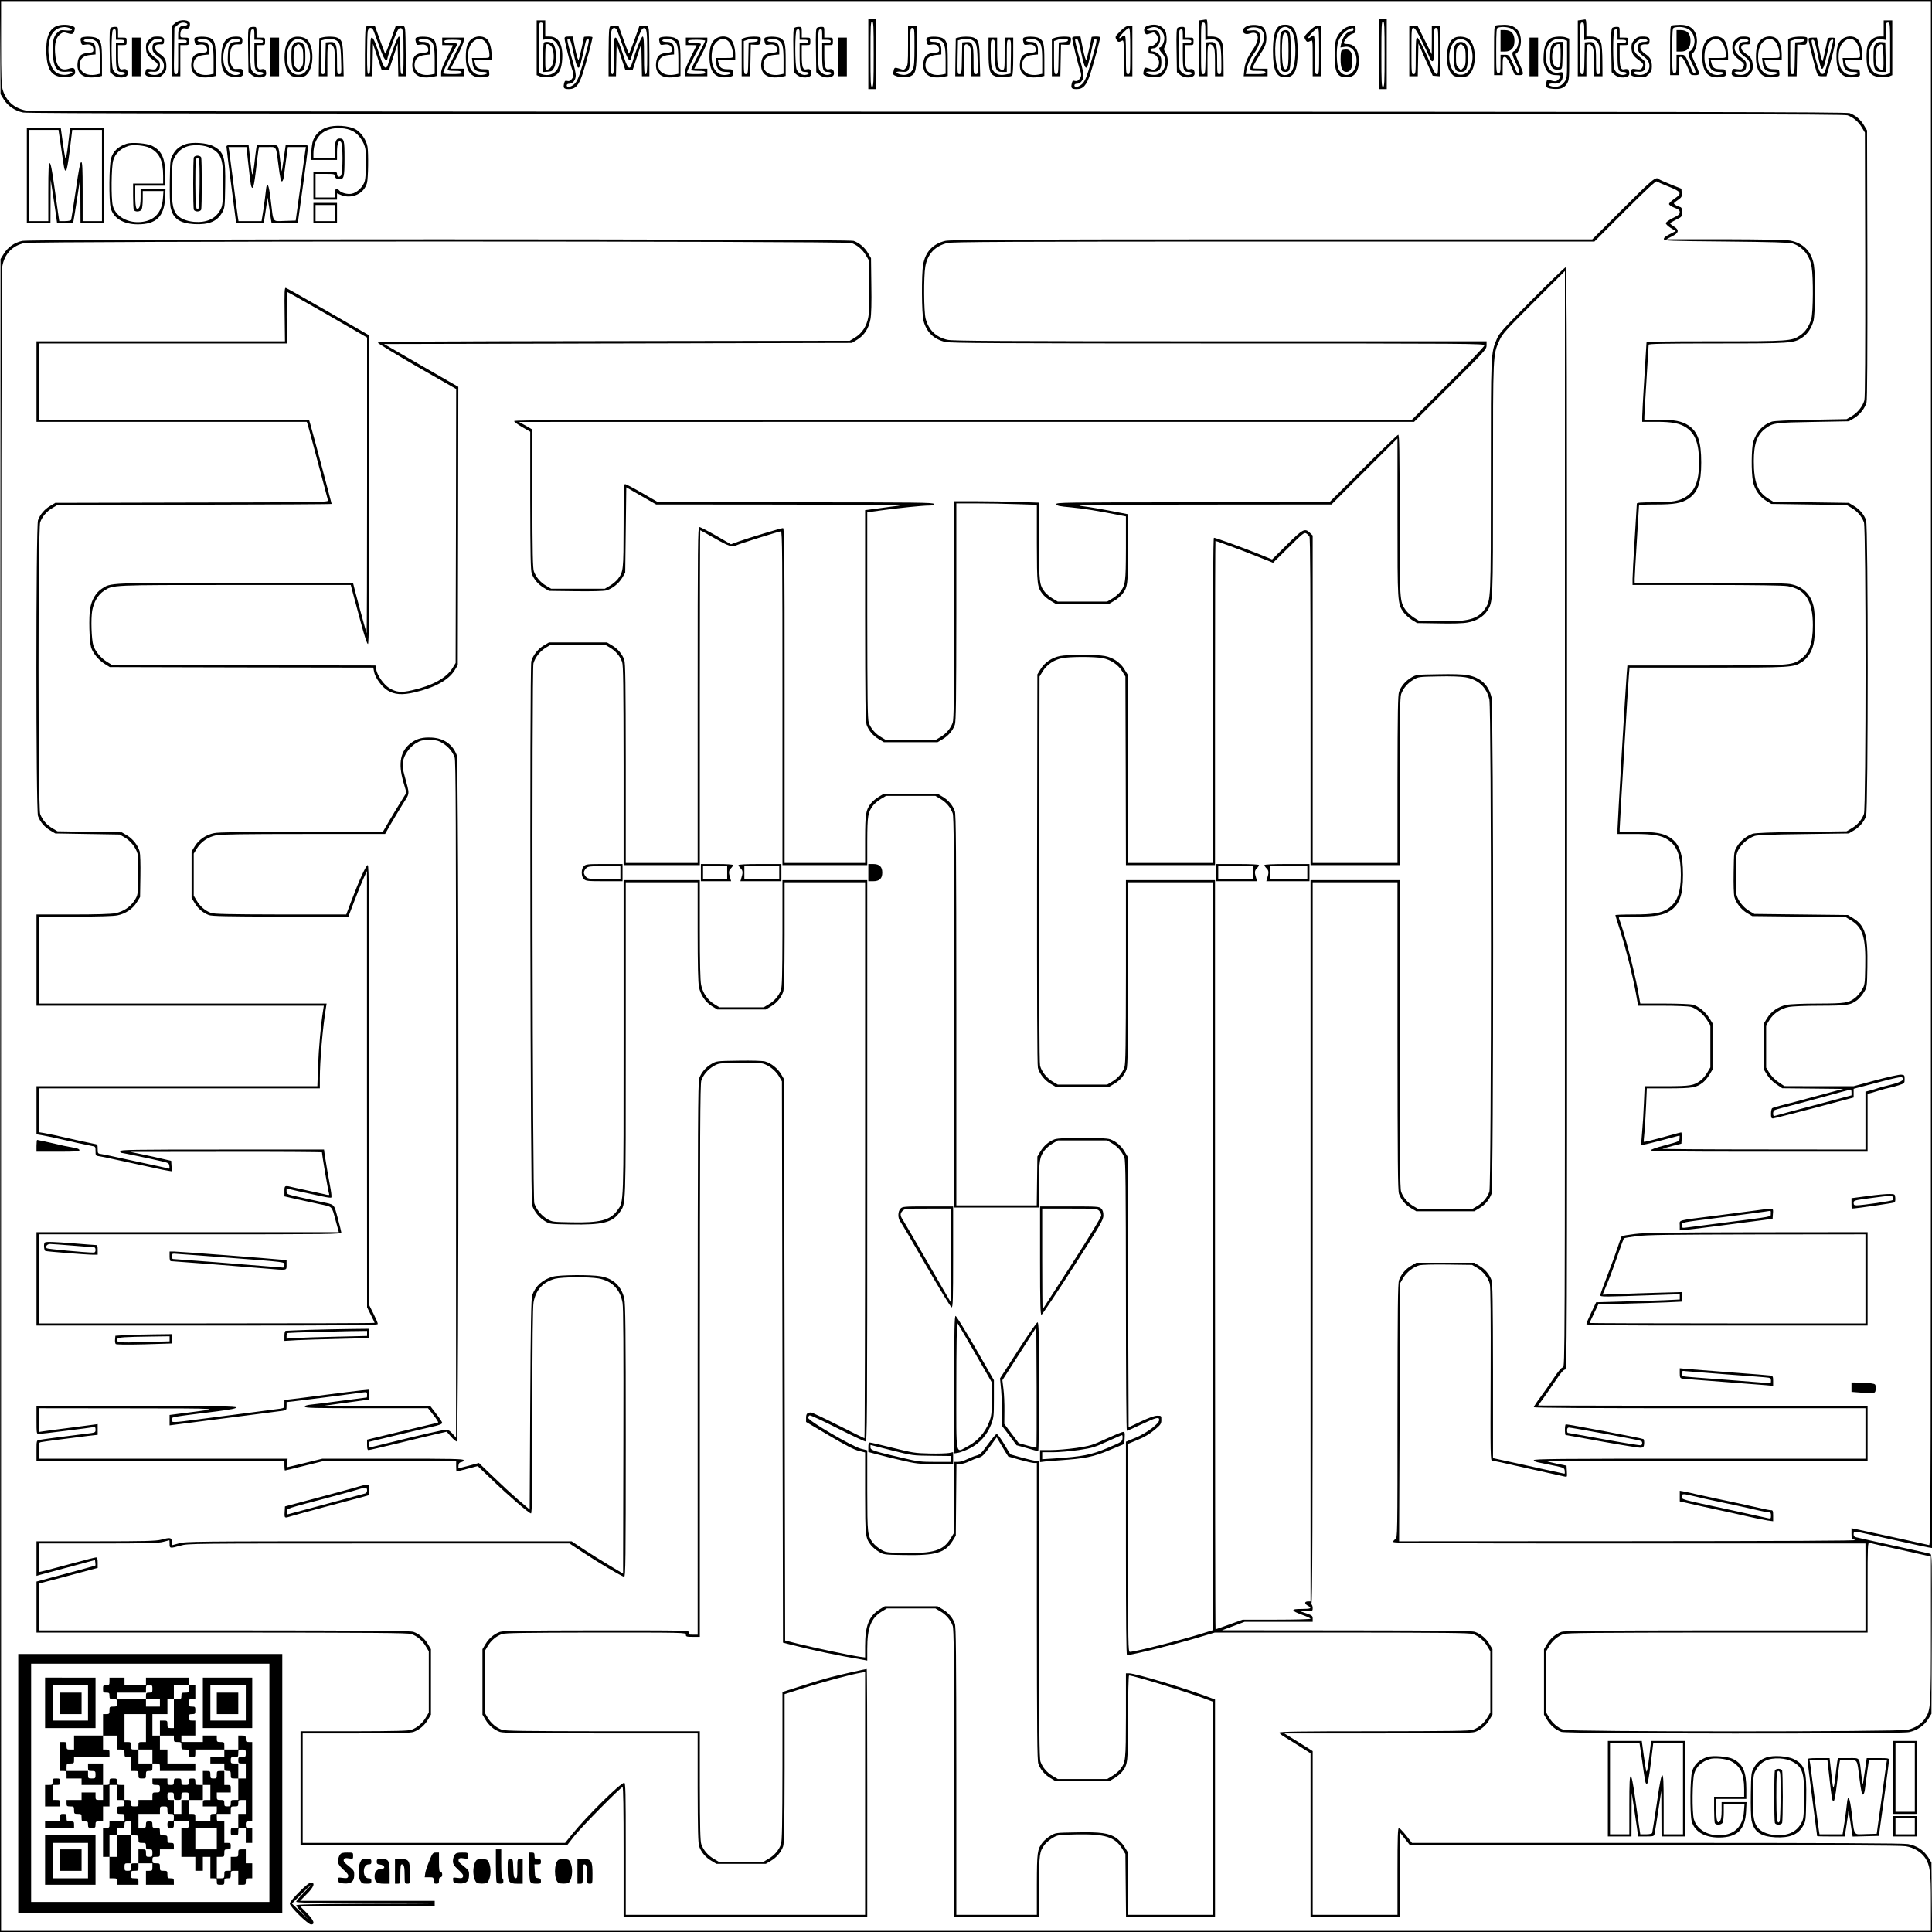 <svg xmlns="http://www.w3.org/2000/svg" version="1.0" width="2400" height="2400" viewBox="0 0 1800 1800"><path d="M.2 43.8l.3 43.9 3 4.9c3.8 6.2 10.5 10.7 18 12.2 4.4.9 211.9 1.2 850.9 1.2 703.4.1 845.7.3 848.9 1.4 5.5 2 10.3 6.1 13.4 11.4l2.8 4.7.3 122.8c.1 80.6-.1 124.2-.8 126.6-1.5 5.6-6.3 11.6-11.7 14.8l-4.8 2.8-33 .6c-20.9.4-34.3 1-36.6 1.7-8.4 2.8-14.5 9.4-17.4 18.8-1.8 6-2 28.5-.3 36.9 1.5 7.5 6 14.2 12.2 18l4.9 3 35.1.5 35.1.5 4.7 2.8c5.3 3.1 9.4 7.9 11.4 13.4 2 5.6 2 266 0 271.6-2 5.5-6.1 10.3-11.4 13.4l-4.7 2.8-42 .6c-28.6.3-43.2.9-45.6 1.7-5.6 1.9-11.5 6.7-14.6 11.9-2.8 4.7-2.8 5-3.1 23.9-.2 11.6.1 20.7.7 23.1 1.6 5.7 6.3 11.7 11.8 15l4.8 2.8 43.6.5 43.6.5 4.9 3c11 6.8 13.8 15.8 13.2 43.2-.3 16.3-.4 16.9-3.1 21.5-1.5 2.6-4.3 5.9-6.2 7.4-6.4 4.9-9.2 5.3-34.6 5.4-13.8 0-26 .5-29.4 1.2-7.5 1.5-14.2 6-18 12.2l-3 4.9v43.4l3 4.9c1.9 3 5.2 6.4 8.5 8.6l5.5 3.7 28.4.3 28.4.3-25.4 6.8c-14 3.8-28.6 7.7-32.5 8.6-3.9 1-7.6 2.1-8.2 2.5-.7.4-1.2 2.7-1.2 5.2 0 3.5.3 4.4 1.8 4.4.9 0 18.2-4.4 38.4-9.7l36.8-9.8v-8.1l22.1-5.8c15.7-4.2 22.3-5.6 23.1-4.8 2.7 2.7-1.1 4.6-16.2 8.2-2.5.6-5.6 1.5-7 2-1.4.5-4.4 1.4-6.7 2l-4.3 1.1v53.9l-95.2-.1c-52.4 0-94.7-.3-94-.6.7-.3 5-1.5 9.5-2.7l8.2-2.1.3-5.2c.2-2.9-.1-5.3-.5-5.3s-5.7 1.4-11.8 3.1c-13.9 3.9-22.7 6-23 5.7-.2-.2.1-4.1.6-8.8.4-4.7 1.1-15.8 1.5-24.8l.7-16.2h20.6c22.2-.1 25.3-.6 31.6-5.4 1.9-1.5 4.7-4.8 6.2-7.4l2.8-4.7v-43.2l-3-4.8c-3.5-5.7-10-11-15.3-12.5-2-.5-13.8-1-26.3-1h-22.7l-2.1-11.8c-3.7-20-12.9-55-17.8-67.8-.4-1.2 2-1.4 15.8-1.4 18.3 0 25.7-1.3 31.9-5.4 8.8-5.8 12-14.8 12-33.6 0-19.6-3.2-28.8-12-34.6-6.1-4.1-13.6-5.4-31.2-5.4H1509v-2.5c0-3.5 7.8-134.6 8.6-143.3l.6-7.2h72.6c78.6 0 80.3-.1 88.2-5.4 5.2-3.4 8.9-9.2 10.6-16.3 1.8-7.5 1.8-28.1 0-35.6-2.7-11.5-10.3-18.6-22-20.6-4.1-.7-29.8-1.1-75.4-1.1H1523v-3.8c0-2 .9-17.9 2-35.2 1.1-17.3 2-32.1 2-32.8 0-.9 3.8-1.2 15.8-1.2 17.3 0 23.9-1.2 30.3-5.4 8.7-5.8 11.9-14.8 11.9-33.6 0-19.6-3.2-28.8-11.9-34.6-6.1-4-13.1-5.4-27.8-5.4H1532v-2.8c0-1.5.9-16.9 2-34.2 1.1-17.3 2-32.1 2-32.8 0-.9 13.4-1.2 63.8-1.2 68.9 0 71.4-.2 79.2-5.4 5-3.3 8.7-8.8 10.6-15.7 1.7-6.5 1.9-41.9.4-51.9-2-12.6-10-20.7-22.3-22.9-4.1-.7-25.6-1.1-60.8-1.2h-54.4l5.3-2.7c6.4-3.2 7-6 1.7-9.2-1.9-1.2-3.5-2.5-3.5-2.9 0-.4 2.5-1.9 5.5-3.4 5.4-2.6 5.5-2.7 5.5-7.1 0-3.7-.3-4.5-2.2-4.9-1.3-.4-3.1-1.2-4.1-2-1.8-1.2-1.6-1.5 2.3-4.2 3.8-2.6 4.1-3.2 3.8-6.8l-.3-3.9-10-4c-5.5-2.2-10.4-4.4-11-4.9-2.7-2.7-5.8-.1-33.5 27.6l-28.5 28.5H1185c-247.5 0-299.5.3-304.3 1.4-11.5 2.7-18.6 10.3-20.6 22-1.7 9.4-1.4 45.9.3 52.5 2.9 10.7 9.6 17.2 20.3 19.7 4.8 1.1 48.8 1.4 254.1 1.4 236 0 248.2.1 248.2 1.8 0 .9-15 16.8-33.8 35.5l-33.7 33.7H897.2c-346 0-418.2.2-418.2 1.3 0 .7 3.4 3.3 7.5 5.6l7.5 4.3v64.2c.1 50.9.4 64.9 1.4 67.9 2 5.5 6.1 10.3 11.4 13.4l4.7 2.8 24.7.3c15.2.2 26.1-.1 28.6-.7 5.6-1.6 11.6-6.3 14.9-11.8l2.8-4.8.5-39.8.5-39.7 13.9 8 13.9 8 116.6.1c64.1.1 113.7.5 110.1 1-3.6.4-12.2 1.5-19.2 2.5l-12.8 1.7v98.1c.1 79.3.3 98.8 1.4 101.9 2 5.5 6.1 10.3 11.4 13.4l4.7 2.8h50l4.7-2.8c5.3-3.1 9.4-7.9 11.4-13.4 1.1-3.1 1.3-23.1 1.4-105.1V469h18.8c10.3 0 27.1.3 37.5.7l18.7.6v36.1c.1 38.8.3 40.3 5.4 47.1 1.5 1.9 4.8 4.7 7.4 6.2l4.7 2.8h50l4.7-2.8c2.6-1.5 5.9-4.3 7.4-6.2 5.1-6.7 5.3-8.6 5.4-42.7v-31.7l-5.2-1c-19.3-3.8-28.6-5.4-37.8-6.6-9.1-1.1 5.7-1.3 111-1.4l121.5-.1 30.7-30.7 30.8-30.8V482c0 80.2 0 80.3 5.7 88.5 1.6 2.2 5.1 5.3 7.7 7l4.9 3 20.1.3c12.5.3 22.6 0 26.8-.8 8.1-1.4 14.7-5.3 18.4-10.9 5.4-8.3 5.4-6.8 5.4-122.9 0-118-.1-115.6 6.1-129.3 2.7-5.9 6-9.5 32-35.5l28.9-28.9v510.8c0 500.8 0 510.7-1.9 510.7-1.3 0-4 3.2-8.5 9.9-3.6 5.4-9.2 13.5-12.6 18-3.3 4.4-6 8.6-6 9.1 0 .7 52.7 1 154.5 1H1738v47h-154.5c-131.6 0-154.5.2-154.5 1.4 0 .9 2.1 1.8 6.3 2.5 3.4.7 9.8 2 14.2 2.9 7.5 1.6 8 1.9 8.3 4.5.2 1.5.1 2.7-.2 2.7-.4 0-31.3-6.7-43.1-9.4-3.3-.7-9.9-2.2-14.7-3.2l-8.8-1.9v-81c-.1-65-.4-81.7-1.4-84.8-2-5.5-6.1-10.3-11.4-13.4l-4.7-2.8h-54l-4.7 2.8c-5.3 3.1-9.4 7.9-11.4 13.4-1.1 3.1-1.3 25.9-1.4 122 0 117.2 0 118.2-2 119.3-1.1.6-2 1.7-2 2.5 0 1.3 27.5 1.5 220 1.5h220v81h-139.7c-114.2.1-140.5.3-143.6 1.4-5.5 2-10.3 6.1-13.4 11.4l-2.8 4.7v61l2.8 4.7c3.1 5.3 7.9 9.4 13.4 11.4 5.2 1.8 314.7 2.1 323.8.2 7.5-1.5 14.2-6 18-12.2l3-4.9.3-74.3c.2-70.4.2-74.3-1.5-74.8s-13.6-3.1-27.3-6.1c-3.6-.8-12.8-2.8-20.5-4.5-7.7-1.7-16.1-3.6-18.7-4.2-4.1-.8-4.8-1.3-4.8-3.4 0-3 .3-3 14.2.1 6.2 1.4 14.2 3.2 17.8 4 3.6.8 12.6 2.8 20 4.4 7.4 1.7 15.2 3.3 17.3 3.7l3.7.6V0H-.1l.3 43.8zM1799 720.4c0 684.6-.1 719.4-1.7 719.1-1-.2-8.1-1.8-15.8-3.5-7.7-1.7-16.9-3.7-20.5-4.5-3.6-.8-11.7-2.5-18-3.9-6.3-1.4-13-2.8-14.7-3.1l-3.3-.7v5c0 4.9.1 5 3.8 6 2.5.7-66.3 1-210.8 1.1l-214.5.1.5-120.2.5-120.3 2.8-4.8c3.3-5.5 9.3-10.2 15-11.8 2.4-.6 12.7-.9 26.6-.7l22.6.3 4.8 2.8c5.5 3.2 10.2 9.2 11.7 14.8.7 2.5 1 31.9.8 84.3-.3 77-.2 80.6 1.5 80.6 1 0 4.6.7 8 1.4 3.4.8 9.4 2.2 13.2 3 27.4 6 44 9.7 46.1 10.2 2.5.6 2.5.6 2.2-4.7l-.3-5.4-8.5-1.7c-4.6-1-8.9-2-9.5-2.2-.5-.2 66.4-.5 148.8-.5l149.7-.1v-51l-153.5-.2-153.5-.3 5.1-7c2.8-3.9 8-11.4 11.6-16.8 4.4-6.6 7.1-9.7 8.4-9.7 1.9 0 1.9-10 1.9-513.5 0-414.9-.2-513.5-1.3-513.5-.7 0-14.8 13.6-31.3 30.2-26.5 26.7-30.4 31-32.7 36.3-5.8 13.5-5.7 11.7-5.7 128.7 0 116.1 0 114.6-5.4 122.9-6.5 9.7-15.8 12.3-43.2 11.7l-18.1-.3-4.9-3c-2.6-1.7-6.1-4.8-7.7-7-5.7-8.2-5.7-8.2-5.7-89.3 0-58.9-.3-74.2-1.3-74.2-.6 0-15.4 14.2-32.7 31.5l-31.5 31.5h-127.3c-120.5 0-127.3.1-127 1.7.3 1.5 2.4 2 13.8 3 11.7 1.1 25.1 3.3 45.8 7.4l5.2 1v29.7c-.1 31.9-.4 34.1-5.4 40.7-1.5 1.9-4.8 4.7-7.4 6.2l-4.7 2.8h-46l-4.7-2.8c-2.6-1.5-5.9-4.3-7.4-6.2-5.1-6.8-5.3-8.3-5.4-47.1v-36.1l-18.7-.6c-10.4-.4-28.1-.7-39.5-.7H889v101.2c-.1 82-.3 102-1.4 105.1-2 5.5-6.1 10.3-11.4 13.4l-4.7 2.8h-46l-4.7-2.8c-5.3-3.1-9.4-7.9-11.4-13.4-1.1-3.1-1.3-22.2-1.4-99.9v-96.1l12.3-1.7c16.5-2.3 39.2-4.6 45-4.6 3.5 0 4.7-.4 4.7-1.5 0-1.3-14.9-1.5-128.3-1.5H613.3l-14.7-8.5c-8.1-4.7-15.4-8.5-16.2-8.5-1.2 0-1.4 5.8-1.4 38.7-.1 41.7-.2 43-5.4 49.8-1.5 1.9-4.8 4.7-7.4 6.2l-4.7 2.8h-50l-4.7-2.8c-5.3-3.1-9.4-7.9-11.4-13.4-1-3-1.3-17-1.4-68v-64.1l-6.2-3.6-6.3-3.5 417-.1h417l33.7-33.7c32.4-32.4 33.8-33.9 33.8-37.5V318h-248.2c-205.3 0-249.3-.3-254.1-1.4-10.7-2.5-17.4-9-20.3-19.7-1.7-6.6-1.9-39.2-.3-48.5 2-11.7 9.1-19.3 20.6-22 4.8-1.1 56.8-1.4 304.3-1.4h298.5l28.5-28.5c18-18.1 28.8-28.1 29.4-27.5.6.4 5.6 2.6 11.1 4.8 12.2 4.9 12.9 6.3 5.6 11.3-2.8 1.9-5.1 4.1-5.1 4.9 0 1 2 2.3 5 3.5 4 1.5 5 2.4 5 4.2 0 1.9-1.3 3-6.5 5.5-3.8 1.9-6.5 3.9-6.5 4.8 0 .8 2.1 2.8 4.6 4.4l4.7 2.9-5.7 2.9c-4.1 2.1-5.6 3.4-5.4 4.6.3 1.6 4.8 1.7 58.3 2.2 41.4.4 59 .9 61.6 1.8 9.6 3.2 16.1 11.2 17.8 22.2 1.6 9.9 1.4 41.4-.3 47.9-1.9 6.9-5.6 12.4-10.6 15.7-7.8 5.2-10.3 5.4-79.2 5.4-50.4 0-63.8.3-63.8 1.2 0 .7-.9 15.5-2 32.8-1.1 17.3-2 33.6-2 36.2v4.8h13.3c14.7 0 21.7 1.4 27.8 5.4 8.4 5.6 11.9 15.1 11.9 32.6 0 16.6-3.6 26-11.9 31.6-6.4 4.2-13 5.4-30.3 5.4-12 0-15.8.3-15.8 1.2 0 .7-.9 15.5-2 32.8-1.1 17.3-2 34.1-2 37.2v5.8h69.2c45.6 0 71.3.4 75.4 1.1 16.4 2.8 23.4 13.7 23.4 36.4 0 17-3.6 26.5-12 32.1-7.9 5.3-9.6 5.4-88.2 5.4h-72.6l-.6 7.2c-1 11.5-8.6 140.4-8.6 145.3v4.5h15.8c17.6 0 25.1 1.3 31.2 5.4 8.5 5.6 12 15.1 12 32.6 0 16.7-3.6 26-12 31.6-6.2 4.1-13.6 5.4-32.2 5.4-9.3 0-16.8.3-16.8.6 0 .4 2 6.9 4.5 14.6 5.2 16.2 11.5 41.1 14.6 58l2.1 11.8h22.7c12.5 0 24.3.5 26.3 1 5.3 1.5 11.8 6.8 15.3 12.5l3 4.8v39.2l-2.8 4.7c-1.5 2.6-4.3 5.9-6.2 7.4-6.3 4.8-9.4 5.3-31.6 5.4h-20.6l-.7 15.7c-.3 8.7-1.1 20.9-1.7 27.1-.6 6.2-.9 11.5-.7 11.8.5.5 10.4-1.9 25.6-6 5.1-1.4 9.6-2.6 9.8-2.6.3 0 .4 1.2.2 2.8-.3 2.6-.8 2.8-13.5 6.2-8.2 2.1-13.3 4-13.3 4.7 0 1 20.4 1.3 101 1.3h101v-53.9l4.3-1.1c2.3-.7 6-1.8 8.2-2.5 2.2-.7 5.6-1.6 7.6-2 1.9-.3 5.9-1.4 8.9-2.4 5.4-1.8 5.5-1.9 5.5-5.7 0-3.6-.2-3.9-3.1-4.2-1.7-.2-12.5 2.2-23.8 5.2l-20.7 5.6h-32.2l-32.2-.1-5.5-3.7c-3.3-2.2-6.6-5.7-8.5-8.6l-3-4.9v-39.4l3-4.9c3.8-6.2 10.5-10.7 18-12.2 3.4-.7 15.6-1.2 29.4-1.2 25.4-.1 28.2-.5 34.6-5.4 1.9-1.5 4.7-4.8 6.2-7.4 2.8-4.6 2.8-5 3.1-23.5.5-29.6-2-38.2-13.2-45.2l-4.9-3-43.6-.5-43.6-.5-4.8-2.8c-5.5-3.3-10.2-9.3-11.8-15-.6-2.4-.9-10.9-.7-21.1.3-16.7.4-17.2 3.1-21.9 3.1-5.2 9-10 14.6-11.9 2.4-.8 17-1.4 45.6-1.7l42-.6 4.7-2.8c5.3-3.1 9.4-7.9 11.4-13.4 2-5.6 2-270 0-275.6-2-5.5-6.1-10.3-11.4-13.4l-4.7-2.8-35.1-.5-35.1-.5-4.9-3c-9.9-6.2-13.4-15.2-13.4-34.9 0-16.3 3.1-24.8 11.3-30.7 6.7-4.9 9.1-5.2 44.2-5.8l33-.6 4.8-2.8c5.4-3.2 10.2-9.2 11.7-14.8.7-2.4.9-46.6.8-128.6l-.3-124.8-2.8-4.7c-3.1-5.3-7.9-9.4-13.4-11.4-3.2-1.1-145.5-1.3-849-1.4-610.3 0-846.7-.3-850.5-1.1C12.9 100.6 5.6 94 2.5 83.5 1.3 79.1 1 71.5 1 39.6V1h1798v719.4zm-74 297.3v2.8l-35.2 9.4c-19.3 5.1-35.8 9.5-36.5 9.8-1.7.7-1.8-4.3-.1-5.3.6-.4 4.3-1.5 8.2-2.5 3.9-.9 19.5-5.1 34.6-9.2 15.1-4.2 27.8-7.6 28.3-7.6.4-.1.7 1.1.7 2.6zm28 422.3c5.2 1.2 12.4 2.7 16 3.5 3.6.8 11.8 2.6 18.3 4.1l11.7 2.6v67.6c0 73.2-.2 75.3-5.4 83.2-3.4 5.2-9.2 8.9-16.3 10.6-8.5 2-315 2-320.6 0-5.5-2-10.3-6.1-13.4-11.4l-2.8-4.7v-57l2.8-4.7c3.1-5.3 7.9-9.4 13.4-11.4 3.1-1.1 29.4-1.3 143.6-1.4H1740v-42.1c0-39.6.1-42 1.8-41.5.9.3 6 1.4 11.2 2.6z"/><path d="M809 50.5V83h7V18h-7v32.5zm5 0c0 26.4-.2 30.5-1.5 30.5s-1.5-4.1-1.5-30.5.2-30.5 1.5-30.5 1.5 4.1 1.5 30.5zM1119.8 18.7l-2.8.4V71h8V56.5c0-12.6.2-14.6 1.7-15.2 1-.4 2.3.2 3.5 1.6 1.5 2 1.8 4.2 1.8 15.2V71h8l-.1-13.8c0-7.8-.5-15.2-1.2-17.2-1.4-4-4.6-6-9.9-6h-3.8v-8c0-5.8-.3-8-1.2-7.9-.7.1-2.5.4-4 .6zm3.2 10.4v8.1l3.8-.6c4.9-.8 8.4 1.1 9.9 5.4.7 1.9 1.2 8.8 1.2 15.2.1 11.2 0 11.8-1.9 11.8s-2-.7-2-12.8c0-15.2-.9-17.5-6.8-17l-3.7.3-.3 14.7c-.2 14-.4 14.8-2.2 14.8-1.9 0-2-.8-2-24 0-23.3.1-24 2-24 1.8 0 2 .7 2 8.1zM1285 50.5V83h7V18h-7v32.5zm5 0c0 26.4-.2 30.5-1.5 30.5s-1.5-4.1-1.5-30.5.2-30.5 1.5-30.5 1.5 4.1 1.5 30.5zM1472.8 18.7l-2.8.4V71h8V56.5c0-12.6.2-14.6 1.7-15.2 1-.4 2.3.2 3.5 1.6 1.5 2 1.8 4.2 1.8 15.2V71h8l-.1-13.8c0-7.8-.5-15.2-1.2-17.2-1.4-4-4.6-6-9.9-6h-3.8v-8c0-5.8-.3-8-1.2-7.9-.7.1-2.5.4-4 .6zm3.2 10.4v8.1l3.8-.6c4.9-.8 8.4 1.1 9.9 5.4.7 1.9 1.2 8.8 1.2 15.2.1 11.2 0 11.8-1.9 11.8s-2-.7-2-12.8c0-15.2-.9-17.5-6.8-17l-3.7.3-.3 14.7c-.2 14-.4 14.8-2.2 14.8-1.9 0-2-.8-2-24 0-23.3.1-24 2-24 1.8 0 2 .7 2 8.1zM163.3 21.4l-2.8 2.4-.3 23.6-.3 23.6h8.1V42h4c3.9 0 4-.1 4-3.5s-.1-3.5-4-3.5c-3.6 0-4-.2-4-2.6 0-4.4 1.8-6.7 4.7-5.9 2.9.7 4.3-.6 4.3-4.1 0-4.2-9.2-4.9-13.7-1zm10.1.2c2.4.9.9 2.4-2.4 2.4-3.6 0-5 2.3-5 8.4V37h4c2.9 0 4 .4 4 1.5s-1.1 1.5-4 1.5h-4v14.5c0 14-.1 14.5-2.1 14.5s-2-.4-1.7-21.6l.3-21.6 2.8-2.4c2.8-2.4 5.2-2.9 8.1-1.8zM500 44.5V70l2.6 1c3.8 1.5 11.1 1.2 14.4-.5 4.2-2.2 6.3-6.8 6.8-15.5.8-13.6-3.4-21-11.9-21H508V19h-8v25.5zm6-15.5v8l3.8-.6c7.7-1.2 13 7 11.9 18.7-.3 3.1-1.2 7-2.1 8.7-2.7 5.3-9.1 7.5-15 5.2l-2.6-1V44.5c0-22.8.1-23.5 2-23.5 1.8 0 2 .7 2 8z"/><path d="M506.7 39.7c-.4.3-.7 6.7-.7 14v13.4l4.3-.3c3.7-.3 4.4-.7 6-3.8 2.5-4.9 2.1-18.8-.7-21.9-1.8-2-7.4-2.9-8.9-1.4zm6.9 3.4c2.7 3 3.1 13.3.7 17.9-1.1 2.1-2.7 3.6-4 3.8-2.3.3-2.3.2-2.3-11.1 0-6.2.3-11.7.7-12 1.2-1.2 3-.7 4.9 1.4zM1755 26.5V34h-3.9c-5 0-9.6 3.7-11.1 8.8-1.3 4.9-1.3 15.6.1 20.3 1.8 5.9 4.9 8.2 11.7 8.7 3.1.2 6.9-.1 8.5-.7l2.7-1.1V19h-8v7.5zm6 18V68l-2.7 1.1c-3.9 1.5-10.1.5-12.8-2.1-6.3-6-6-22.9.7-28.5 2.6-2.2 3.7-2.5 7-2l3.8.7v-8.1c0-7.4.2-8.1 2-8.1 1.9 0 2 .7 2 23.5z"/><path d="M1747.4 41.1c-1.6 1.8-1.9 3.6-1.9 11.9 0 11.7 1.3 14 7.7 14h3.9l-.3-13.8-.3-13.7-3.6-.3c-2.6-.2-4 .3-5.5 1.9zm7.4 12.2c.2 10.9.1 11.7-1.6 11.7-1 0-2.7-.9-3.8-2.1-2.8-3.1-2.8-16.7 0-19.8 1.1-1.2 2.7-2 3.5-1.9 1.3.3 1.6 2.4 1.9 12.1zM52.4 24.4c-7 3.1-9.9 11.3-9.2 26C44 64.9 48 70.8 57.9 71.8c6.6.6 12.1-1.3 12.1-4.1 0-4.4-1.4-5.2-5.9-3.7-8 2.6-12-2.1-12.8-14.9-.6-9 1-14.5 4.9-17.4 2.5-1.8 3.1-1.9 6.9-.8 4.5 1.4 5.4.9 6.4-3 .6-2.3.2-2.8-2.6-3.8-4.3-1.5-10.7-1.3-14.5.3zm12 1.6c4.5 1.7 2.9 2.9-2.8 2.3-5.1-.5-5.7-.4-8.5 2.4-3.5 3.6-4.6 9.1-3.8 20.3.8 12.7 4.1 16.6 12.9 15.8 5.9-.6 7.1.6 2.2 2.2-4 1.4-8.9.7-12.2-1.6-7.9-5.5-9.7-28.4-2.9-37 3.6-4.6 9.9-6.4 15.1-4.4zM1068.8 24.2c-2.9 1-3.7 3.9-1.8 6.8.8 1.2 1.4 1.3 4.6.1 3.5-1.3 3.9-1.2 5.6.9 1 1.2 1.8 3 1.8 4 0 2.8-3.9 7-6.6 7-2.1 0-2.4.5-2.4 3.5 0 3.1.3 3.5 2.5 3.5 6.1 0 9.8 8.7 5.5 13-2.3 2.3-3.2 2.4-7.7.8-3.8-1.4-4.1-1.2-4.9 2.9-.5 2.7-.3 3.1 2.7 4.2 4.2 1.5 10.8 1.4 13.9-.2 5.7-2.8 8-15 4-21.5-1.9-3.1-1.9-3.5-.4-6.4 1.1-2.2 1.5-4.8 1.2-8.6-.4-4.7-1-6-3.7-8.4-3.4-3-8.8-3.7-14.3-1.6zm12.1 3.4c3.9 3.2 5 8.3 2.7 13-.8 1.9-2 3.4-2.6 3.4-1.8 0-1 2.9 1.5 5.4 6.5 6.5 3.1 18.9-5.5 20.2-3.6.6-9-.9-9-2.4 0-.5 2.2-.7 4.9-.4 6.7.6 9.1-1.8 9.1-8.8 0-4.1-.5-5.6-2.5-7.5-1.3-1.4-3.6-2.5-5-2.5-1.6 0-2.5-.6-2.5-1.5s.9-1.5 2.4-1.5c5.5 0 8.7-9.6 5-14.9-1.4-2-2.3-2.3-6.1-1.8-5 .5-6.6-.7-2.6-2.1 4.5-1.7 7-1.3 10.2 1.4zM1161.3 24.6c-6 3-3.1 8.8 3.1 6.6 8.4-3.1 10.1 4.5 3.1 14.6-5.4 7.9-7.7 13.3-8.2 19.4l-.6 5.8H1181v-7h-7c-3.8 0-7-.2-7-.5 0-1.2 4.4-9.1 7.5-13.7 1.9-2.6 3.9-6.4 4.5-8.4 1.7-5.1.8-13.1-1.8-15.6-2.8-2.9-11.5-3.5-15.9-1.2zm13.8 3c4.3 3.9 3.3 11.6-2.6 20.2-4.7 6.9-7.5 12.7-7.5 15.7 0 2.4.2 2.5 7 2.5 5.6 0 7 .3 7 1.5s-1.7 1.5-9.1 1.5h-9.2l.7-4.1c.7-4.6 3.6-10.8 7.3-15.7 3.4-4.6 5.3-9.5 5.3-14.1 0-5.7-2.1-7.5-8.2-6.8-3.2.4-4.6.3-4.2-.4 1.9-3.2 10.1-3.3 13.5-.3zM1190.6 25.3c-3.1 3.1-4.6 10.5-4.6 22.2 0 18.2 3 24.5 11.5 24.5s11.5-6.3 11.5-24.5-3-24.5-11.5-24.5c-3.5 0-5.2.6-6.9 2.3zm11.8 2.1c3.3 3.2 4.9 12 4.4 23.7-.6 11.1-2.7 16.8-7 18.3-7 2.4-10.8-3.7-11.6-18.4-.8-16.3 2.7-26 9.3-26 1.4 0 3.6 1.1 4.9 2.4z"/><path d="M1193.9 29.7c-1.1 1.2-1.4 5.5-1.4 17.8 0 17.4.6 19.5 5 19.5s5-2.1 5-19.5-.6-19.5-5-19.5c-1.2 0-2.9.7-3.6 1.7zm6.6 17.7c0 10.8-.3 14.7-1.4 16-1.3 1.6-1.6 1.6-3 .1-2.2-2.2-2.4-29.3-.2-31.9 1.3-1.6 1.6-1.6 3-.1 1.3 1.3 1.6 4.2 1.6 15.9zM1393.8 23.7c-1.7.4-1.8 2.4-1.8 23.4V70h8v-8.5c0-7.6.2-8.5 1.9-8.5 1.3 0 2.7 1.9 4.8 6.2 1.7 3.5 3.3 7.3 3.7 8.5.6 1.9 1.5 2.3 4.7 2.3 5 0 5-.9 0-11.6-2.2-4.6-3.5-8.4-3-8.4 2.1 0 4.9-6.6 4.9-11.5 0-10.2-5.6-15.6-16-15.4-3 .1-6.3.3-7.2.6zm13.7 2.7c4.1 1.7 6.5 5.2 7.2 10.4.6 4.2-1.7 9.9-4.3 10.9-2.1.8-1.7 3.7 1.5 10.1 4 8 4.6 10.2 2.7 10.2-.8 0-1.8-1-2.2-2.3-.4-1.2-2-5-3.7-8.5-2.9-6-3.1-6.2-6.8-6.2h-3.9v8.5c0 7.8-.2 8.5-2 8.5-1.9 0-2-.7-2-20.9 0-19.1.2-21 1.8-21.4 3.6-1 8.4-.7 11.7.7z"/><path d="M1398 38v10h4c6 0 9-3.3 9-10s-3-10-9-10h-4v10zM1557.8 23.7c-1.7.4-1.8 2.4-1.8 23.4V70h8v-8.5c0-7.6.2-8.5 1.9-8.5 1.3 0 2.7 1.9 4.8 6.2 1.7 3.5 3.3 7.3 3.7 8.5.6 1.9 1.5 2.3 4.7 2.3 5 0 5-.9 0-11.6-2.2-4.6-3.5-8.4-3-8.4 2.1 0 4.9-6.6 4.9-11.5 0-10.2-5.6-15.6-16-15.4-3 .1-6.3.3-7.2.6zm13.7 2.7c4.1 1.7 6.5 5.2 7.2 10.4.6 4.2-1.7 9.9-4.3 10.9-2.1.8-1.7 3.7 1.5 10.1 4 8 4.6 10.2 2.7 10.2-.8 0-1.8-1-2.2-2.3-.4-1.2-2-5-3.7-8.5-2.9-6-3.1-6.2-6.8-6.2h-3.9v8.5c0 7.8-.2 8.5-2 8.5-1.9 0-2-.7-2-20.9 0-19.1.2-21 1.8-21.4 3.6-1 8.4-.7 11.7.7z"/><path d="M1562 38v10h4c6 0 9-3.3 9-10s-3-10-9-10h-4v10zM340.6 27.1c-.3 1.7-.6 12.3-.6 23.5V71h6.9l.3-15.1.3-15.2 4 12.1 4 12.1 3.5.1h3.5l4-12.2 4-12.2.3 15.2.3 15.2h6.9V50.6c0-11.2-.3-21.8-.6-23.5-.6-3-.9-3.2-4.7-2.9l-4.1.3-4.5 12.7c-2.6 7-4.8 12.8-5.1 12.8-.3 0-2.5-5.8-5-12.8l-4.6-12.7-4.1-.3c-3.8-.3-4.1-.1-4.7 2.9zm7.5 1.6c.6 1.6 3.1 8.2 5.4 14.8 2.8 7.9 4.8 12.1 5.9 12.3 1 .2 1.6-.3 1.6-1.5.1-1 2.2-7.7 4.9-14.8 3.8-10.4 5.1-13.1 6.8-13.3 2.9-.4 3.3 2.7 3.3 24.4 0 15.7-.2 18.4-1.5 18.4s-1.5-2.6-1.5-17.5c0-13.7-.3-17.5-1.3-17.5-1.2 0-6.4 13.2-9.8 24.7-1.9 6.8-4 5.6-7.1-4-4.6-14.3-6.9-19.7-8.4-19.7-1.2 0-1.4 2.9-1.4 17 0 14.4-.2 17-1.5 17s-1.5-2.7-1.5-18.4c0-10.1.3-19.8.6-21.5.8-4 4-4.2 5.5-.4zM567.6 27.1c-.3 1.7-.6 12.3-.6 23.5V71h6.9l.3-15.1.3-15.2 4 12.1 4 12.1 3.5.1h3.5l4-12.2 4-12.2.3 15.2.3 15.2h6.9V50.6c0-11.2-.3-21.8-.6-23.5-.6-3-.9-3.2-4.7-2.9l-4.1.3-4.5 12.7c-2.6 7-4.8 12.8-5.1 12.8-.3 0-2.5-5.8-5-12.8l-4.6-12.7-4.1-.3c-3.8-.3-4.1-.1-4.7 2.9zm7.5 1.6c.6 1.6 3.1 8.2 5.4 14.8 2.8 7.9 4.8 12.1 5.9 12.3 1 .2 1.6-.3 1.6-1.5.1-1 2.2-7.7 4.9-14.8 3.8-10.4 5.1-13.1 6.8-13.3 2.9-.4 3.3 2.7 3.3 24.4 0 15.7-.2 18.4-1.5 18.4s-1.5-2.6-1.5-17.5c0-13.7-.3-17.5-1.3-17.5-1.2 0-6.4 13.2-9.8 24.7-1.9 6.8-4 5.6-7.1-4-4.6-14.3-6.9-19.7-8.4-19.7-1.2 0-1.4 2.9-1.4 17 0 14.4-.2 17-1.5 17s-1.5-2.7-1.5-18.4c0-10.1.3-19.8.6-21.5.8-4 4-4.2 5.5-.4zM846 42.4c0 16.5-.2 18.6-1.9 20.7-1.8 2.2-2.1 2.2-6 .9-4.7-1.5-4.9-1.4-5.7 2.7-.5 2.7-.3 3.1 2.7 4.2 4.1 1.4 10.1 1.4 13.3 0 4.9-2.2 5.6-5.9 5.6-27.3V24h-8v18.4zm6 1.2c0 13.9-.3 18.3-1.6 20.9-2 4.3-6.3 6.1-11.2 4.9-5.6-1.4-5.2-3.2.6-2.6 7.8.7 8.2-.4 8.2-22.5 0-17.6.1-18.3 2-18.3s2 .7 2 17.6zM1043.6 29.2c-4.6 4.6-4.8 5.1-3.6 7.4 1.5 2.7 2.2 2.9 5.1 1.4 1.8-1 1.9-.6 1.9 16v17h8V24l-3.2.1c-2.5.1-4.4 1.3-8.2 5.1zm9.4 18.3c0 20.8-.1 21.5-2 21.5s-2-.7-2-18c0-14.6-.3-18-1.4-18-.7 0-1.9.7-2.6 1.5-.7.8-1.6 1.2-2.1 1-1-.7 7.1-9.3 8.9-9.4.9-.1 1.2 4.8 1.2 21.4zM1219.6 29.2c-4.6 4.6-4.8 5.1-3.6 7.4 1.5 2.7 2.2 2.9 5.1 1.4 1.8-1 1.9-.6 1.9 16v17h8V24l-3.2.1c-2.5.1-4.4 1.3-8.2 5.1zm9.4 18.3c0 20.8-.1 21.5-2 21.5s-2-.7-2-18c0-14.6-.3-18-1.4-18-.7 0-1.9.7-2.6 1.5-.7.8-1.6 1.2-2.1 1-1-.7 7.1-9.3 8.9-9.4.9-.1 1.2 4.8 1.2 21.4zM1254.5 25.4c-3.9 1.7-7.9 6.4-9.7 11.3-.8 2.3-1.3 8.2-1.3 15.3 0 15.8 2.4 20 11.2 20 7.4 0 11.3-5.4 11.3-15.5 0-9.8-3.9-15.5-10.7-15.5-1.8 0-3.3-.4-3.3-.9 0-2.3 4.9-7.7 7.8-8.6 2.8-.8 3.2-1.4 3.2-4.2 0-2.9-.3-3.3-2.7-3.3-1.6.1-4.2.7-5.8 1.4zm6.5 2.1c0 .8-.8 1.5-1.8 1.5-4.1 0-8.2 5-9.7 11.9l-.7 3.3 3.9-.6c7.1-1.3 12.1 5.6 11 15.1-1.2 11.3-11.5 15.1-16.4 6.1-2.2-4.1-2.5-20.4-.5-26.1 1.8-4.9 5.8-9.6 9.7-11.3 3.9-1.7 4.5-1.7 4.5.1z"/><path d="M1250.3 46.7c-.9.3-1.3 2.9-1.3 8.2 0 8.6 1.6 12.1 5.5 12.1 3.6 0 5.5-3.5 5.5-10.5 0-7.2-1.8-10.5-5.8-10.4-1.5 0-3.3.3-3.9.6zM1313 47.5V71h7.9l.3-15.3.3-15.2 6.6 15 6.7 15 3.6.3 3.6.3V24h-8v13.2l-.1 13.3-6.6-13.3-6.6-13.2H1313v23.5zm12.2-8.3c3.6 7.3 6.9 14.3 7.3 15.5.3 1.3 1.3 2.3 2.1 2.3 1.1 0 1.4-2.7 1.4-15.5 0-14.8.1-15.5 2-15.5s2 .7 2 21.5c0 18.7-.2 21.5-1.5 21.5-.9 0-2.4-2-3.6-4.8-7-16.4-13.4-29.2-14.5-29.2-1.1 0-1.4 3.3-1.4 17 0 16.3-.1 17-2 17s-2-.7-2-21.5c0-20.3.1-21.5 1.9-21.5 1.3 0 3.5 3.3 8.3 13.2zM103.2 25.9c-1 .6-1.3 5.2-1 21l.3 20.3 2.8 2.4c4.5 3.9 13.7 3.2 13.7-1 0-3.5-1.4-4.8-4.3-4.1-3.7 1-4.7-1.7-4.7-12.9V42h4c3.9 0 4-.1 4-3.5s-.1-3.5-4-3.5h-4v-5c0-4.8-.1-5-2.7-5-1.6 0-3.4.4-4.1.9zM108 32v5h4c2.9 0 4 .4 4 1.5s-1.1 1.5-4 1.5h-4v11.6c0 13.1.8 15.4 5 15.4 3.8 0 4.8 1.8 1.4 2.6-3.4.9-7.4-1.2-9.1-4.6-1.8-3.5-1.8-36.6 0-37.3 2.4-1 2.7-.6 2.7 4.3zM232.2 25.9c-1 .6-1.3 5.2-1 21l.3 20.3 2.8 2.4c4.5 3.9 13.7 3.2 13.7-1 0-3.5-1.4-4.8-4.3-4.1-3.7 1-4.7-1.7-4.7-12.9V42h4c3.9 0 4-.1 4-3.5s-.1-3.5-4-3.5h-4v-5c0-4.8-.1-5-2.7-5-1.6 0-3.4.4-4.1.9zM237 32v5h4c2.9 0 4 .4 4 1.5s-1.1 1.5-4 1.5h-4v11.6c0 13.1.8 15.4 5 15.4 3.8 0 4.8 1.8 1.4 2.6-3.4.9-7.4-1.2-9.1-4.6-1.8-3.5-1.8-36.6 0-37.3 2.4-1 2.7-.6 2.7 4.3zM740.2 25.9c-1 .6-1.3 5.2-1 21l.3 20.3 2.8 2.4c4.5 3.9 13.7 3.2 13.7-1 0-3.5-1.4-4.8-4.3-4.1-3.7 1-4.7-1.7-4.7-12.9V42h4c3.9 0 4-.1 4-3.5s-.1-3.5-4-3.5h-4v-5c0-4.8-.1-5-2.7-5-1.6 0-3.4.4-4.1.9zM745 32v5h4c2.9 0 4 .4 4 1.5s-1.1 1.5-4 1.5h-4v11.6c0 13.1.8 15.4 5 15.4 3.8 0 4.8 1.8 1.4 2.6-3.4.9-7.4-1.2-9.1-4.6-1.8-3.5-1.8-36.6 0-37.3 2.4-1 2.7-.6 2.7 4.3zM761.2 25.9c-1 .6-1.3 5.2-1 21l.3 20.3 2.8 2.4c4.5 3.9 13.7 3.2 13.7-1 0-3.5-1.4-4.8-4.3-4.1-3.7 1-4.7-1.7-4.7-12.9V42h4c3.9 0 4-.1 4-3.5s-.1-3.5-4-3.5h-4v-5c0-4.8-.1-5-2.7-5-1.6 0-3.4.4-4.1.9zM766 32v5h4c2.9 0 4 .4 4 1.5s-1.1 1.5-4 1.5h-4v11.6c0 13.1.8 15.4 5 15.4 3.8 0 4.8 1.8 1.4 2.6-3.4.9-7.4-1.2-9.1-4.6-1.8-3.5-1.8-36.6 0-37.3 2.4-1 2.7-.6 2.7 4.3zM1097.2 25.9c-1 .6-1.3 5.2-1 21l.3 20.3 2.8 2.4c4.5 3.9 13.7 3.2 13.7-1 0-3.5-1.4-4.8-4.3-4.1-3.7 1-4.7-1.7-4.7-12.9V42h4c3.9 0 4-.1 4-3.5s-.1-3.5-4-3.5h-4v-5c0-4.8-.1-5-2.7-5-1.6 0-3.4.4-4.1.9zm4.8 6.1v5h4c2.9 0 4 .4 4 1.5s-1.1 1.5-4 1.5h-4v11.6c0 13.1.8 15.4 5 15.4 3.8 0 4.8 1.8 1.4 2.6-3.4.9-7.4-1.2-9.1-4.6-1.8-3.5-1.8-36.6 0-37.3 2.4-1 2.7-.6 2.7 4.3zM1502.2 25.9c-1 .6-1.3 5.2-1 21l.3 20.3 2.8 2.4c4.5 3.9 13.7 3.2 13.7-1 0-3.5-1.4-4.8-4.3-4.1-3.7 1-4.7-1.7-4.7-12.9V42h4c3.9 0 4-.1 4-3.5s-.1-3.5-4-3.5h-4v-5c0-4.8-.1-5-2.7-5-1.6 0-3.4.4-4.1.9zm4.8 6.1v5h4c2.9 0 4 .4 4 1.5s-1.1 1.5-4 1.5h-4v11.6c0 13.1.8 15.4 5 15.4 3.8 0 4.8 1.8 1.4 2.6-3.4.9-7.4-1.2-9.1-4.6-1.8-3.5-1.8-36.6 0-37.3 2.4-1 2.7-.6 2.7 4.3zM76.8 34.7c-1.9.5-2.1 1.5-1.2 5.1.6 2.1 1.1 2.3 4.4 1.7 4.3-.7 7 1.2 7 4.9 0 2.1-.6 2.4-5.1 2.8-6.4.7-8.9 3-9.6 9.2-1.3 10.9 6 15.7 19.6 13l3.1-.7V56.4c0-15.7-.7-18.7-5.1-21-2.7-1.3-9.4-1.7-13.1-.7zm11.1 2.7c4.2 2.2 5.1 5.4 5.1 19v12.3l-3.1.7c-10.2 2-17.2-3.1-15.4-11.2.9-4.3 3.8-6.4 9.5-7l5-.5v-4.3c0-5.4-1.9-7.4-7.1-7.4-5.7 0-4.9-2.7.9-2.9 1.3-.1 3.5.5 5.1 1.3zM138.9 36.9c-2.3 2.4-2.9 3.8-2.9 7.3.1 5.5 1.5 7.9 6.8 11.7 4.5 3.3 4.8 4.1 3.1 7.2-.9 1.7-1.7 1.9-5.3 1.4-4.1-.7-4.4-.5-5 2.1-1 3.7.4 4.7 7.3 5.2 5.6.4 6.2.2 9.1-2.6 2.3-2.4 3-3.9 3-7.1 0-5.9-1.4-8.7-5.9-11.7-6.6-4.3-6.4-9.6.3-9.1 2.7.2 3.1-.1 3.4-2.7.4-3.6-1-4.6-6.6-4.6-3.5 0-4.9.6-7.3 2.9zm10.5-.3c2.7 1 1.8 2.4-1.7 2.4-4.1 0-5.7 1.5-5.7 5.5 0 3.6 1 5 6.2 8.8 8.8 6.4 3.9 18.3-6.6 16.3-5.2-1-4.7-3.3.6-2.8 4.9.5 6.8-1.3 6.8-6.5 0-2.7-.7-3.8-4.2-6.4-7.4-5.3-8.7-10.2-3.9-15 2.9-2.8 5.3-3.5 8.5-2.3zM182.8 34.7c-1.9.5-2.1 1.5-1.2 5.1.6 2.1 1.1 2.3 4.4 1.7 4.3-.7 7 1.2 7 4.9 0 2.1-.6 2.4-5.1 2.8-6.4.7-8.9 3-9.6 9.2-1.3 10.9 6 15.7 19.6 13l3.1-.7V56.4c0-15.7-.7-18.7-5.1-21-2.7-1.3-9.4-1.7-13.1-.7zm11.1 2.7c4.2 2.2 5.1 5.4 5.1 19v12.3l-3.1.7c-10.2 2-17.2-3.1-15.4-11.2.9-4.3 3.8-6.4 9.5-7l5-.5v-4.3c0-5.4-1.9-7.4-7.1-7.4-5.7 0-4.9-2.7.9-2.9 1.3-.1 3.5.5 5.1 1.3zM213.1 35.3c-4.2 2-6.4 7.2-6.9 15.6-.8 14.1 2.6 20.1 12 20.8 6.6.6 9.3-1 8.3-5-.7-2.5-1.1-2.7-4.9-2.5-3.8.3-4.2 0-5.9-3.2-1.4-2.7-1.7-5-1.4-9.8.6-7.8 2.4-10.2 7.6-9.9 3.3.2 3.6 0 3.9-2.7.2-1.6-.2-3.2-1-3.7-1.9-1.3-9-1-11.7.4zm9.3 1.3c2.9 1.1 1.7 2.4-2.2 2.4-6 0-7.5 2.4-7.9 12.3-.3 6.5 0 8.9 1.4 11.7 1.6 3.1 2.3 3.5 6.1 3.8 4.5.3 5.5 1.6 2.2 2.7-6 1.9-12.4-3.4-13.6-11.1-2.1-13.9 5.2-25.2 14-21.8zM272.1 35.2c-4.1 2.1-6.4 7.3-6.9 15.2-.5 8.3.9 14.5 4.2 18.3 2.2 2.5 3.1 2.8 8.6 2.8s6.4-.3 8.5-2.8c6-6.9 6.1-24.4.1-31.3-2.6-3.2-10.5-4.3-14.5-2.2zm12.6 4.3c5.7 6.5 5.6 20.5-.1 27.2-3.4 3.9-9.8 3.9-13.2 0-6.7-7.8-5.1-25.4 2.7-29.5 3.3-1.7 7.9-.7 10.6 2.3z"/><path d="M273.4 41.1c-1.6 1.8-1.9 3.7-1.9 11.9 0 10.9 1.4 14 6.5 14s6.5-3 6.5-14c0-8.2-.3-10.1-1.9-11.9-2.4-2.7-6.8-2.7-9.2 0zm7.2 2c1.5 1.7 1.9 3.6 1.9 10 0 6.8-.3 8.1-2.2 10.1l-2.3 2.2-2.2-2.2c-2-2-2.3-3.3-2.3-10.1 0-6.4.4-8.3 1.9-10 2.4-2.6 2.8-2.6 5.2 0zM300 34.9l-2.5.7-.3 17.7L297 71h8V56.5c0-12.6.2-14.6 1.7-15.2 1-.4 2.3.2 3.5 1.6 1.5 2 1.8 4.2 1.8 15.2V71h8.2l-.4-15.3c-.3-16.2-1-18.5-5.5-20.6-2.6-1.2-10.4-1.3-14.3-.2zm12.3 2.2c4.4 2 5.1 4.6 5.5 18.6.4 13 .3 13.3-1.7 13.3s-2.1-.5-2.1-12.8c0-15.2-.9-17.5-6.8-17l-3.7.3-.3 14.7c-.2 14-.4 14.8-2.3 14.8s-1.9-.6-1.7-15.7l.3-15.7 2.5-.7c3.8-1.1 7.7-1 10.3.2zM388.8 34.7c-1.9.5-2.1 1.5-1.2 5.1.6 2.1 1.1 2.3 4.4 1.7 4.3-.7 7 1.2 7 4.9 0 2.1-.6 2.4-5.1 2.8-6.4.7-8.9 3-9.6 9.2-1.3 10.9 6 15.7 19.6 13l3.1-.7V56.4c0-15.7-.7-18.7-5.1-21-2.7-1.3-9.4-1.7-13.1-.7zm11.1 2.7c4.2 2.2 5.1 5.4 5.1 19v12.3l-3.1.7c-10.2 2-17.2-3.1-15.4-11.2.9-4.3 3.8-6.4 9.5-7l5-.5v-4.3c0-5.4-1.9-7.4-7.1-7.4-5.7 0-4.9-2.7.9-2.9 1.3-.1 3.5.5 5.1 1.3zM439.1 36.6c-3.6 3-5.1 7.7-5.1 16.3 0 15 5.9 21 18.5 18.7 3.4-.7 3.6-.9 3.3-3.9-.3-3.1-.4-3.2-5-3.2-5.2 0-7.3-1.4-8.3-5.8l-.7-2.7H458v-4.6c0-6.9-1.9-13.2-4.8-15.4-3.7-3-10.2-2.7-14.1.6zm12.1 1.4c2.5 1.9 4.8 8.3 4.8 13.4 0 2.6-.1 2.6-8.1 2.6h-8.2l.6 4.7c.6 6 3.3 8.3 9.3 8.3 5 0 5.9 1.5 1.4 2.5-8.9 2-15-4.7-15-16.4 0-6.9 1.7-11.7 5.1-14.5 3.7-3.1 6.8-3.3 10.1-.6zM526 35.8c0 2.3 5.4 24.5 7.3 29.7 1.5 4.3 1.3 6-1.1 8.7-.9 1.2-2.3 1.6-3.7 1.2-1.9-.5-2.4-.1-3 2.5-.9 4.1-.1 5.1 4.5 5.1 6.2 0 9.2-3.3 12.9-14.5 2.8-8.5 9.1-31.8 9.1-33.8 0-.4-1.8-.7-4-.7s-4 .2-4 .5c0 1.6-4.3 20.2-4.9 21.3-.5.8-1.8-3.5-3.2-10.2L533.6 34h-3.8c-3 0-3.8.4-3.8 1.8zm8.4 13.7c3 14.4 4.7 16.8 6.6 9.5 1.9-7.6 2.9-11.5 4-17.3.8-3.8 1.6-5.7 2.6-5.7 1.9 0 1.3 3.4-3.7 20.5-4.8 16.4-6.2 19.8-9.5 22.4-3.1 2.4-6.4 2.8-6.4.6 0-.9.9-1.5 2.3-1.5 3.4 0 6.1-3.4 6.1-7.8 0-2-1.2-7.8-2.7-12.7-1.5-5-3.3-11.8-4.1-15.3-1.3-5.7-1.3-6.2.2-6.2 1.4 0 2.3 2.7 4.6 13.5zM615.8 34.7c-1.9.5-2.1 1.5-1.2 5.1.6 2.1 1.1 2.3 4.4 1.7 4.3-.7 7 1.2 7 4.9 0 2.1-.6 2.4-5.1 2.8-6.4.7-8.9 3-9.6 9.2-1.3 10.9 6 15.7 19.6 13l3.1-.7V56.4c0-15.7-.7-18.7-5.1-21-2.7-1.3-9.4-1.7-13.1-.7zm11.1 2.7c4.2 2.2 5.1 5.4 5.1 19v12.3l-3.1.7c-10.2 2-17.2-3.1-15.4-11.2.9-4.3 3.8-6.4 9.5-7l5-.5v-4.3c0-5.4-1.9-7.4-7.1-7.4-5.7 0-4.9-2.7.9-2.9 1.3-.1 3.5.5 5.1 1.3zM666.1 36.6c-3.6 3-5.1 7.7-5.1 16.3 0 15 5.9 21 18.5 18.7 3.4-.7 3.6-.9 3.3-3.9-.3-3.1-.4-3.2-5-3.2-5.2 0-7.3-1.4-8.3-5.8l-.7-2.7H685v-4.6c0-6.9-1.9-13.2-4.8-15.4-3.7-3-10.2-2.7-14.1.6zm12.1 1.4c2.5 1.9 4.8 8.3 4.8 13.4 0 2.6-.1 2.6-8.1 2.6h-8.2l.6 4.7c.6 6 3.3 8.3 9.3 8.3 5 0 5.9 1.5 1.4 2.5-8.9 2-15-4.7-15-16.4 0-6.9 1.7-11.7 5.1-14.5 3.7-3.1 6.8-3.3 10.1-.6zM693.8 35.2l-2.8 1V71h7.9l.3-14.8.3-14.7 4.2.2c3.9.2 4.2-.1 4.8-2.7.4-1.6.4-3.4 0-4-.8-1.3-11.1-1.2-14.7.2zm12.2 2.2c0 1-1.4 1.6-4.2 1.8l-4.3.3-.3 14.7c-.2 14-.4 14.8-2.2 14.8-1.9 0-2-.7-2-15.4V38.2l2.8-1c4.3-1.6 10.2-1.5 10.2.2zM713.8 34.7c-1.9.5-2.1 1.5-1.2 5.1.6 2.1 1.1 2.3 4.4 1.7 4.3-.7 7 1.2 7 4.9 0 2.1-.6 2.4-5.1 2.8-6.4.7-8.9 3-9.6 9.2-1.3 10.9 6 15.7 19.6 13l3.1-.7V56.4c0-15.7-.7-18.7-5.1-21-2.7-1.3-9.4-1.7-13.1-.7zm11.1 2.7c4.2 2.2 5.1 5.4 5.1 19v12.3l-3.1.7c-10.2 2-17.2-3.1-15.4-11.2.9-4.3 3.8-6.4 9.5-7l5-.5v-4.3c0-5.4-1.9-7.4-7.1-7.4-5.7 0-4.9-2.7.9-2.9 1.3-.1 3.5.5 5.1 1.3zM864.8 34.7c-1.9.5-2.1 1.5-1.2 5.1.6 2.1 1.1 2.3 4.4 1.7 4.3-.7 7 1.2 7 4.9 0 2.1-.6 2.4-5.1 2.8-6.4.7-8.9 3-9.6 9.2-1.3 10.9 6 15.7 19.6 13l3.1-.7V56.4c0-15.7-.7-18.7-5.1-21-2.7-1.3-9.4-1.7-13.1-.7zm11.1 2.7c4.2 2.2 5.1 5.4 5.1 19v12.3l-3.1.7c-10.2 2-17.2-3.1-15.4-11.2.9-4.3 3.8-6.4 9.5-7l5-.5v-4.3c0-5.4-1.9-7.4-7.1-7.4-5.7 0-4.9-2.7.9-2.9 1.3-.1 3.5.5 5.1 1.3zM893 34.9l-2.5.7-.3 17.7L890 71h8V56.5c0-12.6.2-14.6 1.7-15.2 1-.4 2.3.2 3.5 1.6 1.5 2 1.8 4.2 1.8 15.2V71h8.2l-.4-15.3c-.3-16.2-1-18.5-5.5-20.6-2.6-1.2-10.4-1.3-14.3-.2zm12.3 2.2c4.4 2 5.1 4.6 5.5 18.6.4 13 .3 13.3-1.7 13.3s-2.1-.5-2.1-12.8c0-15.2-.9-17.5-6.8-17l-3.7.3-.3 14.7c-.2 14-.4 14.8-2.3 14.8s-1.9-.6-1.7-15.7l.3-15.7 2.5-.7c3.8-1.1 7.7-1 10.3.2zM954.8 34.7c-1.9.5-2.1 1.5-1.2 5.1.6 2.1 1.1 2.3 4.4 1.7 4.3-.7 7 1.2 7 4.9 0 2.1-.6 2.4-5.1 2.8-6.4.7-8.9 3-9.6 9.2-1.3 10.9 6 15.7 19.6 13l3.1-.7V56.4c0-15.7-.7-18.7-5.1-21-2.7-1.3-9.4-1.7-13.1-.7zm11.1 2.7c4.2 2.2 5.1 5.4 5.1 19v12.3l-3.1.7c-10.2 2-17.2-3.1-15.4-11.2.9-4.3 3.8-6.4 9.5-7l5-.5v-4.3c0-5.4-1.9-7.4-7.1-7.4-5.7 0-4.9-2.7.9-2.9 1.3-.1 3.5.5 5.1 1.3zM982.8 35.2l-2.8 1V71h7.9l.3-14.8.3-14.7 4.2.2c3.9.2 4.2-.1 4.8-2.7.4-1.6.4-3.4 0-4-.8-1.3-11.1-1.2-14.7.2zm12.2 2.2c0 1-1.4 1.6-4.2 1.8l-4.3.3-.3 14.7c-.2 14-.4 14.8-2.2 14.8-1.9 0-2-.7-2-15.4V38.2l2.8-1c4.3-1.6 10.2-1.5 10.2.2zM999 35.8c0 2.3 5.4 24.5 7.3 29.7 1.5 4.3 1.3 6-1.1 8.7-.9 1.2-2.3 1.6-3.7 1.2-1.9-.5-2.4-.1-3 2.5-.9 4.1-.1 5.1 4.5 5.1 6.2 0 9.2-3.3 12.9-14.5 2.8-8.5 9.1-31.8 9.1-33.8 0-.4-1.8-.7-4-.7s-4 .2-4 .5c0 1.6-4.3 20.2-4.9 21.3-.5.8-1.8-3.5-3.2-10.2l-2.3-11.6h-3.8c-3 0-3.8.4-3.8 1.8zm8.4 13.7c3 14.4 4.7 16.8 6.6 9.5 1.9-7.6 2.9-11.5 4-17.3.8-3.8 1.6-5.7 2.6-5.7 1.9 0 1.3 3.4-3.7 20.5-4.8 16.4-6.2 19.8-9.5 22.4-3.1 2.4-6.4 2.8-6.4.6 0-.9.9-1.5 2.3-1.5 3.4 0 6.1-3.4 6.1-7.8 0-2-1.2-7.8-2.7-12.7-1.5-5-3.3-11.8-4.1-15.3-1.3-5.7-1.3-6.2.2-6.2 1.4 0 2.3 2.7 4.6 13.5zM1355.1 35.2c-4.1 2.1-6.4 7.3-6.9 15.2-.5 8.3.9 14.5 4.2 18.3 2.2 2.5 3.1 2.8 8.6 2.8s6.4-.3 8.5-2.8c6-6.9 6.1-24.4.1-31.3-2.6-3.2-10.5-4.3-14.5-2.2zm12.6 4.3c5.7 6.5 5.6 20.5-.1 27.2-3.4 3.9-9.8 3.9-13.2 0-6.7-7.8-5.1-25.4 2.7-29.5 3.3-1.7 7.9-.7 10.6 2.3z"/><path d="M1356.4 41.1c-1.6 1.8-1.9 3.7-1.9 11.9 0 10.9 1.4 14 6.5 14s6.5-3 6.5-14c0-8.2-.3-10.1-1.9-11.9-2.4-2.7-6.8-2.7-9.2 0zm7.2 2c1.5 1.7 1.9 3.6 1.9 10 0 6.8-.3 8.1-2.2 10.1l-2.3 2.2-2.2-2.2c-2-2-2.3-3.3-2.3-10.1 0-6.4.4-8.3 1.9-10 2.4-2.6 2.8-2.6 5.2 0zM1444.8 35.6c-4.1 2.2-6.1 6.9-6.6 15.5-.4 6.2-.1 8.4 1.6 12.2 2.3 5.1 4.9 6.7 10.8 6.7 3.9 0 4.3 1.1 1.3 4.1-2 2-3.1 2.1-8.5.4-1.8-.6-2.2-.2-2.8 2.6-.8 4.3.2 5.1 6.6 5.7 6.7.5 10.3-.9 12.8-5 1.8-3 2-5.1 2-22.6V36l-2.6-1c-3.7-1.5-11.5-1.1-14.6.6zm12.6 1.4l2.6 1v17.3c0 16.4-.1 17.6-2.2 20.7-2.7 3.9-6.5 5.5-11.4 4.6-5.1-1-4.4-3.2 1-2.8 5.6.5 8.6-2.1 8.6-7.3 0-3.5-.1-3.6-3.3-3-5.2 1-8.5-.9-10.9-6.2-2.4-5.4-2.1-13.8.6-19.1 2.7-5.3 9-7.5 15-5.2z"/><path d="M1446.4 41.1c-1.4 1.5-2 4-2.2 9.5-.6 11.4 1.8 15.2 8.9 14.2 2.4-.3 2.4-.5 2.7-13.1l.3-12.7h-3.9c-2.7 0-4.5.7-5.8 2.1zm7.6 10.3c0 10.7-.5 12.2-3.9 11.1-2.8-.9-4.4-5.8-3.9-12 .5-5.9 2.8-9.5 6-9.5 1.6 0 1.8 1 1.8 10.4zM1522.9 36.9c-2.3 2.4-2.9 3.8-2.9 7.3.1 5.5 1.5 7.9 6.8 11.7 4.5 3.3 4.8 4.1 3.1 7.2-.9 1.7-1.7 1.9-5.3 1.4-4.1-.7-4.4-.5-5 2.1-1 3.7.4 4.7 7.3 5.2 5.6.4 6.2.2 9.1-2.6 2.3-2.4 3-3.9 3-7.1 0-5.9-1.4-8.7-5.9-11.7-6.6-4.3-6.4-9.6.3-9.1 2.7.2 3.1-.1 3.4-2.7.4-3.6-1-4.6-6.6-4.6-3.5 0-4.9.6-7.3 2.9zm10.5-.3c2.7 1 1.8 2.4-1.7 2.4-4.1 0-5.7 1.5-5.7 5.5 0 3.6 1 5 6.2 8.8 8.8 6.4 3.9 18.3-6.6 16.3-5.2-1-4.7-3.3.6-2.8 4.9.5 6.8-1.3 6.8-6.5 0-2.7-.7-3.8-4.2-6.4-7.4-5.3-8.7-10.2-3.9-15 2.9-2.8 5.3-3.5 8.5-2.3zM1591.1 36.6c-3.6 3-5.1 7.7-5.1 16.3 0 15 5.9 21 18.5 18.7 3.4-.7 3.6-.9 3.3-3.9-.3-3.1-.4-3.2-5-3.2-5.2 0-7.3-1.4-8.3-5.8l-.7-2.7h16.2v-4.6c0-6.9-1.9-13.2-4.8-15.4-3.7-3-10.2-2.7-14.1.6zm12.1 1.4c2.5 1.9 4.8 8.3 4.8 13.4 0 2.6-.1 2.6-8.1 2.6h-8.2l.6 4.7c.6 6 3.3 8.3 9.3 8.3 5 0 5.9 1.5 1.4 2.5-8.9 2-15-4.7-15-16.4 0-6.9 1.7-11.7 5.1-14.5 3.7-3.1 6.8-3.3 10.1-.6zM1616.9 36.9c-2.3 2.4-2.9 3.8-2.9 7.3.1 5.5 1.5 7.9 6.8 11.7 4.5 3.3 4.8 4.1 3.1 7.2-.9 1.7-1.7 1.9-5.3 1.4-4.1-.7-4.4-.5-5 2.1-1 3.7.4 4.7 7.3 5.2 5.6.4 6.2.2 9.1-2.6 2.3-2.4 3-3.9 3-7.1 0-5.9-1.4-8.7-5.9-11.7-6.6-4.3-6.4-9.6.3-9.1 2.7.2 3.1-.1 3.4-2.7.4-3.6-1-4.6-6.6-4.6-3.5 0-4.9.6-7.3 2.9zm10.5-.3c2.7 1 1.8 2.4-1.7 2.4-4.1 0-5.7 1.5-5.7 5.5 0 3.6 1 5 6.2 8.8 8.8 6.4 3.9 18.3-6.6 16.3-5.2-1-4.7-3.3.6-2.8 4.9.5 6.8-1.3 6.8-6.5 0-2.7-.7-3.8-4.2-6.4-7.4-5.3-8.7-10.2-3.9-15 2.9-2.8 5.3-3.5 8.5-2.3zM1641.1 36.6c-3.6 3-5.1 7.7-5.1 16.3 0 15 5.9 21 18.5 18.7 3.4-.7 3.6-.9 3.3-3.9-.3-3.1-.4-3.2-5-3.2-5.2 0-7.3-1.4-8.3-5.8l-.7-2.7h16.2v-4.6c0-6.9-1.9-13.2-4.8-15.4-3.7-3-10.2-2.7-14.1.6zm12.1 1.4c2.5 1.9 4.8 8.3 4.8 13.4 0 2.6-.1 2.6-8.1 2.6h-8.2l.6 4.7c.6 6 3.3 8.3 9.3 8.3 5 0 5.9 1.5 1.4 2.5-8.9 2-15-4.7-15-16.4 0-6.9 1.7-11.7 5.1-14.5 3.7-3.1 6.8-3.3 10.1-.6zM1668.8 35.2l-2.8 1V71h7.9l.3-14.8.3-14.7 4.2.2c3.9.2 4.2-.1 4.8-2.7.4-1.6.4-3.4 0-4-.8-1.3-11.1-1.2-14.7.2zm12.2 2.2c0 1-1.4 1.6-4.2 1.8l-4.3.3-.3 14.7c-.2 14-.4 14.8-2.2 14.8-1.9 0-2-.7-2-15.4V38.2l2.8-1c4.3-1.6 10.2-1.5 10.2.2zM1716.1 36.6c-3.6 3-5.1 7.7-5.1 16.3 0 15 5.9 21 18.5 18.7 3.4-.7 3.6-.9 3.3-3.9-.3-3.1-.4-3.2-5-3.2-5.2 0-7.3-1.4-8.3-5.8l-.7-2.7h16.2v-4.6c0-6.9-1.9-13.2-4.8-15.4-3.7-3-10.2-2.7-14.1.6zm12.1 1.4c2.5 1.9 4.8 8.3 4.8 13.4 0 2.6-.1 2.6-8.1 2.6h-8.2l.6 4.7c.6 6 3.3 8.3 9.3 8.3 5 0 5.9 1.5 1.4 2.5-8.9 2-15-4.7-15-16.4 0-6.9 1.7-11.7 5.1-14.5 3.7-3.1 6.8-3.3 10.1-.6zM123 53v18h8V35h-8v18zM252 53v18h8V35h-8v18zM412 38.5V42h5c2.8 0 5 .1 5 .3 0 .1-2.5 5.1-5.5 11-3.5 6.9-5.5 12-5.5 14.2V71h21v-7h-12.2l6.1-11.6c3.4-6.5 6.1-12.8 6.1-14.5V35h-20v3.5zm18-.6c0 .5-2.9 6.5-6.5 13.3-3.6 6.9-6.5 13-6.5 13.6 0 .8 2.3 1.2 6.5 1.2 5.1 0 6.5.3 6.5 1.5s-1.6 1.5-8.5 1.5c-6.3 0-8.5-.3-8.5-1.3 0-1.7 7-16.1 10.4-21.5 1.4-2.3 2.6-4.6 2.6-5.2 0-.6-2.6-1-6-1-4.7 0-6-.3-6-1.5s1.6-1.5 8-1.5c4.4 0 8 .4 8 .9zM639 38.5V42h5c2.8 0 5 .1 5 .3 0 .1-2.5 5.1-5.5 11-3.5 6.9-5.5 12-5.5 14.2V71h21v-7h-12.2l6.1-11.6c3.4-6.5 6.1-12.8 6.1-14.5V35h-20v3.5zm18-.6c0 .5-2.9 6.5-6.5 13.3-3.6 6.9-6.5 13-6.5 13.6 0 .8 2.3 1.2 6.5 1.2 5.1 0 6.5.3 6.5 1.5s-1.6 1.5-8.5 1.5c-6.3 0-8.5-.3-8.5-1.3 0-1.7 7-16.1 10.4-21.5 1.4-2.3 2.6-4.6 2.6-5.2 0-.6-2.6-1-6-1-4.7 0-6-.3-6-1.5s1.6-1.5 8-1.5c4.4 0 8 .4 8 .9zM781 53v18h8V35h-8v18zM921 49.1c0 15.9 1.1 19.9 6.1 21.9 2.9 1.3 13.6.9 15.8-.5.7-.4 1.1-6.8 1.1-18.1V35h-8v15c0 14.2-.1 15-1.9 15-4.1 0-5.1-3.6-5.1-17.2V35h-8v14.1zm6 .7c0 15.2.8 17.2 7.1 17.2h3.9V52c0-14.4.1-15 2-15 2 0 2 .5 1.8 15.7l-.3 15.8-4.7.9c-6 1.2-10.1-.5-12.2-4.9-1.2-2.4-1.6-6.5-1.6-15.4 0-11.4.1-12.1 2-12.1s2 .7 2 12.8zM1425 53v18h8V35h-8v18zM1685 36.8c0 2 6.4 27.4 7.9 31.4.9 2.4 1.6 2.8 4.9 2.8h3.9l2.1-7.3c3.5-11.9 6.2-23.4 6.2-26.1 0-2.3-.4-2.6-3.5-2.6-2.8 0-3.6.4-3.9 2.2-.3 1.3-1.3 5.9-2.2 10.3-.9 4.4-2 8.6-2.3 9.3-.4.7-1.8-3.9-3.1-10.3l-2.3-11.5h-3.8c-3.1 0-3.9.4-3.9 1.8zm8.5 13.7c4.1 19.9 4.6 19.5 11.1-11.3.4-1.9 3.4-3.3 3.4-1.6 0 1-4 16.6-6.2 24.2-1.8 6.3-2.4 7.3-4.2 7-2.2-.3-4.3-6.3-8.5-24.1-1.7-7.2-1.7-7.7-.1-7.7 1.4 0 2.2 2.5 4.5 13.5zM1740.3 1114.3l-15.3 2v4.9c0 2.6.1 4.8.3 4.8 3.7 0 39.3-5.2 39.9-5.8.5-.5.8-2.5.6-4.3-.3-3.3-.4-3.4-5.3-3.5-2.7-.1-11.9.7-20.2 1.9zm23.4 1.3c.3.8.1 2-.4 2.5-.9.9-27.9 4.8-33.5 4.9-2.3 0-2.8-.5-2.8-2.3 0-2.3.5-2.4 15.3-4.4 19.4-2.6 20.6-2.7 21.4-.7zM1637 1127.6c-5.2.7-22.1 2.9-37.5 4.9-38.4 4.9-34.5 3.8-34.5 9.2v4.6l6.3-.6c5.3-.4 34.9-4.2 70.7-8.9l9.5-1.3.3-4.8c.4-5.5 1.2-5.3-14.8-3.1zm12.8 3.1c-.3 3.2 4.7 2.2-46.3 8.8-14.8 1.9-29.1 3.8-31.7 4.1-4.6.6-4.8.6-4.8-1.9 0-3-2.3-2.5 34.5-7.2 23.7-3.1 44.6-5.8 47.8-6.4.5 0 .7 1.1.5 2.6zM1523 1149.7c-6.3.8-11.8 1.7-12.1 2.1-.4.4-2.1 5.2-3.9 10.7-1.8 5.5-6.1 17.3-9.6 26.2-3.5 8.9-6.4 17-6.4 17.9 0 1.8.6 1.8 56.8-.2l17.2-.6v4.9l-14.7.7c-8.2.3-25.7.9-39 1.2l-24.2.7-4.5 9.4c-2.5 5.2-4.6 10.1-4.6 10.9 0 1.2 18.9 1.4 131 1.4h131v-87l-102.7.1c-82.9.1-105 .4-114.3 1.6zm215 41.8v41.5h-128.5c-70.7 0-128.5-.2-128.5-.4s1.8-4.2 4.1-8.9l4-8.4 24.2-.7c13.3-.3 30.8-.9 39-1.2l14.7-.7v-8.9l-21.7.6c-12 .3-28.6.9-37 1.2l-15.2.6 4.5-10.8c2.5-6 6.8-17.6 9.6-25.9 2.8-8.2 5.4-15.3 5.7-15.7.3-.4 5.8-1.3 12.1-2.1 9.3-1.2 31.2-1.5 112.3-1.6l100.7-.1v41.5zM1565 1279.4c0 3.9.3 4.6 2.3 5 1.2.2 18 1.6 37.2 3 19.3 1.5 37.8 2.9 41.3 3.2l6.2.6v-4.6c0-3.9-.3-4.6-2.2-5-1.3-.2-18-1.6-37.3-3-19.2-1.5-37.8-2.9-41.2-3.2l-6.3-.6v4.6zm45 1.2c19.5 1.4 36.5 2.7 37.8 3 1.6.3 2.2 1.1 2.2 2.9 0 2.3-.3 2.5-3.7 2-2.1-.2-19.8-1.6-39.3-3.1-19.5-1.4-36.5-2.7-37.7-3-1.7-.3-2.3-1.1-2.3-2.9 0-2.3.3-2.5 3.8-2 2 .2 19.7 1.6 39.2 3.1zM1725 1292.4v4.4l9.3.7c12.8 1 13.2.8 13.2-4 0-4 0-4-4.5-4.7-2.5-.3-7.5-.7-11.2-.7l-6.8-.1v4.4zM1565 1393.8v5l6.8 1.5c6.1 1.5 20.4 4.6 37.2 8.2 3.6.8 12.4 2.7 19.6 4.4 7.2 1.6 15.4 3.3 18.3 3.7l5.1.7v-5.2c0-4.5-.3-5.1-2-5.1-1.2 0-4.9-.7-8.3-1.5-11.6-2.7-33.2-7.4-41.2-9-4.4-.9-12.5-2.7-18-3.9-5.5-1.3-11.7-2.7-13.7-3l-3.8-.7v4.9zm15.2.6c5.6 1.4 13.9 3.2 18.3 4.1 8 1.6 29.6 6.3 41.2 9 3.4.8 7.1 1.5 8.3 1.5 1.6 0 2 .6 2 3 0 2.6-.3 3-2.2 2.6-1.3-.3-8.6-1.9-16.3-3.6-7.7-1.7-16.9-3.7-20.5-4.5-45.9-9.9-44-9.3-44-12.1 0-3 .4-3 13.2 0zM304.7 118.6c-6.8 2.1-12.2 7.8-13.6 14.3-.6 2.9-1.1 7.7-1.1 10.6v5.5h24v-7.1c0-8.1 1.3-11.7 3.6-9.8 2 1.6 2 28.6.1 31.4-1.6 2.1-3.7 1.2-3.7-1.6 0-1.8-.8-1.9-11-1.9h-11v26h22v-5.9l3.5 1.5c10.1 4.2 21.7-1 24.4-11.1 1.2-4.3 1.5-27.6.5-33.8-1.1-6.5-6.3-13.8-11.7-16.6-6.2-3.1-18.7-3.9-26-1.5zm24.1 3.6c5.3 2.7 10.5 10.1 11.6 16.5 1 6.2.7 25.1-.5 29.8-1.4 5.4-7.2 11.1-12.3 12-3.8.8-9.8-.8-11.6-3.1-2.3-2.7-4-1.6-4 2.6v4h-18v-22h8.9c8.5 0 9 .1 9.3 2.2.2 1.7 1.1 2.4 3.3 2.6 5 .6 5.5-1.3 5.5-19.3 0-17-.4-18.5-4.7-18.5-3.2 0-4.3 2.8-4.3 10.9v7.1h-20v-3.5c0-16 9.7-25.1 25.8-24.1 4.1.2 8 1.2 11 2.8zM25 163.5V208h22l.1-20.3.1-20.2L49 179c.9 6.3 2.3 15.4 3 20.2l1.2 8.8h7.4c6.8 0 7.4-.2 7.9-2.3.3-1.2 1.8-10.8 3.4-21.2l2.9-19 .1 21.2.1 21.3h22v-89H65.3l-1.8 15.2c-1.1 9.2-2.1 14.4-2.6 13.2-.4-1.1-1.5-7.9-2.5-15.2L56.6 119H25v44.5zm31.9-26.3c2.9 21 3.1 21.8 4.5 21.8.8 0 2-6.4 3.6-19l2.3-19H95v85H77v-27.5c0-22-.3-27.5-1.3-27.5s-2.4 7.2-5.1 26.2c-2.2 14.5-4.1 26.9-4.3 27.5-.3.8-2.5 1.3-5.8 1.3h-5.3l-1-6.8c-.5-3.7-2.2-15.8-3.8-27-2-14.3-3.2-20.2-4.1-20.2-1 0-1.3 5.7-1.3 27v27H27v-85h27.5l2.4 16.2zM117.9 133.9c-7.7 2.5-12.5 7-14.4 13.5-1.9 6.2-2.1 39.4-.4 46.3 2.5 9.6 11.9 15.3 25.3 15.3 17 0 24.5-7.2 25.4-24.3l.4-8.7H131v7.8c0 5.4-.5 8.4-1.5 9.8-2.4 3.2-3.5 0-3.5-10.9V173h28v-9c0-16.4-3-23.4-12.4-28.2-4.5-2.3-18.8-3.5-23.7-1.9zm21.7 3.9c9 4.6 12.4 11.9 12.4 26.2v7h-28v11.4c0 6.3.3 12.1.6 13 .9 2.3 6.1 2.1 7.4-.3.5-1.1 1-5.4 1-9.5V178H152.3l-.5 6.7c-.8 11.4-6.1 18.7-15.3 21.2-14 3.8-28.5-2.8-31.4-14.2-1.7-6.8-1.4-36.2.4-42.3 1.9-6.5 6.7-11 14.4-13.5 4.4-1.4 15.2-.4 19.7 1.9zM172.6 134.4c-5.7 2.1-8.8 4.7-11.6 9.7-2.4 4.2-2.5 5.2-2.8 24.1-.2 12 .1 21.8.7 24.9 2.3 10.6 8.3 14.9 22.1 15.7 13.6.7 21.3-2.5 26-10.8 2.4-4.3 2.5-5.3 2.8-24.6.5-26.7-1.1-32.1-11.2-37.3-6.1-3.1-19.7-4-26-1.7zm24.2 3.8c9.7 5 11.5 10.8 11 35.2-.3 17.1-.4 18.3-2.8 22.6-4.5 8-12.7 11.6-24.2 10.7-7.7-.7-13.7-3.4-16.7-7.6-3.4-4.7-4.3-11.9-3.9-30.9.3-16.7.4-17.9 2.8-22.1 4.5-8 11.5-11.4 22.3-10.8 4.6.3 8.2 1.2 11.5 2.9z"/><path d="M180.6 146.6c-.8 2-.8 46.8 0 48.8.4.9 1.8 1.6 3.4 1.6 1.6 0 3-.7 3.4-1.6.8-2 .8-46.8 0-48.8-.4-.9-1.8-1.6-3.4-1.6-1.6 0-3 .7-3.4 1.6zm4.8 2c1 2.7.6 43.8-.4 45.4-2.3 3.4-3-2-3-22.7 0-20.4.3-24.3 2-24.3.4 0 1.1.7 1.4 1.6zM211 136.7c0 1 2 17.3 4.5 36.3 2.5 19 4.5 34.6 4.5 34.7 0 .2 5.8.3 12.9.3h12.8l1.7-10.8c.9-5.9 1.7-11.6 1.7-12.7.1-1.1.7 2.3 1.5 7.5.7 5.2 1.6 11 1.9 12.8l.6 3.3 12.2-.3 12.2-.3 4.7-34c2.6-18.7 4.7-35 4.8-36.3 0-2.1-.3-2.2-10.4-2.2h-10.4l-1.7 11.7c-.9 6.5-1.8 12.2-1.9 12.8-.1.5-.8-3.8-1.5-9.5-1.9-16.5-.7-15-12.1-15h-9.7l-.6 3.7c-.3 2.1-1.2 8.7-1.8 14.6-.7 6.2-1.6 10.1-1.9 9-.4-1-1.3-7.5-2-14.6l-1.4-12.7h-10.3c-9.1 0-10.3.2-10.3 1.7zm20.4 16.5c2.2 19.8 2.5 21.8 4 21.8.7 0 1.8-5.6 3-15.8 1-8.6 2-17.2 2.3-19l.6-3.2h7.7c9.1 0 8-1.9 10.6 18.2 1.2 9.6 2.1 13.8 3 13.8.8 0 1.5-1.9 1.9-4.8.3-2.6 1.3-9.8 2.1-16l1.6-11.2H285l-.6 3.7c-.3 2.1-2.4 17.5-4.7 34.3l-4.2 30.5-10.1.3c-12 .3-10.5 2.5-13.1-18.9-1.9-15.9-3.6-19.3-4.6-9.2-.3 3.2-1.3 10.9-2.2 17l-1.8 11.3h-21.5l-.6-3.8c-.3-2-2.2-16.1-4.1-31.2-1.9-15.1-3.7-29-4-30.8l-.6-3.2H229.6l1.8 16.2zM292 198.5v9.5h22v-19h-22v9.5zm20 0v7.5h-18v-15h18v7.5zM20.7 224.4c-7.3 1.6-13.3 5.8-17.2 12.1l-3 4.8-.3 779.4L0 1800h1800.1l-.3-32.3-.3-32.4-3-4.9c-4.1-6.5-10.7-10.9-18.8-12.3-4.5-.8-71.5-1.1-234.3-1.1h-227.9l-5.5-7c-3-3.8-6.1-6.9-6.7-7-1 0-1.3 8.7-1.3 40.5v40.5h-79v-152.5l-3.8-2.5c-2-1.3-8-5-13.2-8.2l-9.4-5.8h86.9c70.1-.1 87.7-.3 90.8-1.4 5.5-2 10.3-6.1 13.4-11.4l2.8-4.7v-61l-2.8-4.7c-3.1-5.3-7.9-9.4-13.4-11.4-3.1-1.1-25.6-1.3-119.8-1.4l-116-.1 10.5-3.9 10.5-4h63.5v-2.9c0-2.7-.5-3.1-5.7-4.9l-5.8-2 5.8-.1c5.6-.1 5.7-.1 5.7-3 0-1.6-.6-3.2-1.2-3.4-1-.4-1-.6 0-.6.9-.1 1.2-68 1.2-336.1V822h79v143.2c.1 117.1.3 144 1.4 147.1 2 5.5 6.1 10.3 11.4 13.4l4.7 2.8h54l4.7-2.8c5.3-3.1 9.4-7.9 11.4-13.4 2-5.7 2-454.1 0-462.6-2.7-11.6-10.3-18.6-22.4-20.7-4.2-.8-14.4-1.1-27.2-.8-20.3.3-20.5.3-25.2 3.1-5.3 3.1-9.4 7.9-11.4 13.4-1 3.1-1.3 19.2-1.4 81.5V804h-79V498.9l-2.5-2.4c-4.7-4.7-6.6-3.8-21.6 11.1l-13.7 13.6-12.3-5c-13.6-5.5-40.3-15.2-41.9-15.2-.7 0-1 52.7-1 151.5V804h-79l-.2-87.8-.3-87.9-3-4.9c-3.8-6.2-10.5-10.7-18-12.2s-34.5-1.5-42 0-14.2 6-18 12.2l-3 4.9-.3 181.5c-.1 119.5.1 182.7.8 185.1 1.5 5.6 6.3 11.6 11.7 14.8l4.8 2.8h50l4.7-2.8c5.3-3.1 9.4-7.9 11.4-13.4 1.1-3.1 1.3-20.5 1.4-89.1V822h79v696.8l-10 3.1c-20.4 6.4-62.7 17.1-67.3 17.1-1.6 0-1.7-6.8-1.7-96.9v-96.9l9.2-3.8c6.3-2.6 11.2-5.6 15.5-9.2 5.8-4.9 6.3-5.7 6.3-9.3 0-3.9 0-3.9-3.9-3.9-2.5 0-7.6 1.8-15.2 5.4l-11.4 5.4-.5-126.2-.5-126.1-2.8-4.7c-3.1-5.3-7.9-9.4-13.4-11.4-5.3-1.9-46.3-1.9-51.6 0-5.5 2-10.3 6.1-13.4 11.4l-2.8 4.7-.3 22.7-.3 22.8H891V941.2c-.1-149.2-.3-182.4-1.4-185.5-2-5.5-6.1-10.3-11.4-13.4l-4.7-2.8h-50l-4.7 2.8c-2.6 1.5-5.9 4.3-7.4 6.2-4.8 6.4-5.3 9.3-5.4 33.2V804h-75V648c0-135.8-.2-156-1.5-156-1.8 0-31.9 9.1-41.4 12.5l-7.1 2.6-13.9-8.1c-7.7-4.4-14.7-8-15.6-8-1.3 0-1.5 16.2-1.5 156.5V804h-67v-92.8c-.1-74.8-.3-93.4-1.4-96.5-2-5.5-6.1-10.3-11.4-13.4l-4.7-2.8h-54l-4.8 2.8c-5.4 3.2-10.2 9.2-11.7 14.8-1.6 5.9-.9 502.3.8 507 1.9 5.7 6.7 11.5 11.9 14.6 4.7 2.8 5 2.8 24.1 3.1 29.6.5 38.7-1.7 45.5-11.3 5.9-8.5 5.7-1.5 5.7-161.3V822h67v45.8c0 30.9.4 47.8 1.2 51.7 1.5 7.5 6 14.2 12.2 18l4.9 3h45.2l4.7-2.8c5.3-3.1 9.4-7.9 11.4-13.4 1-3 1.3-14.5 1.4-53.1V822h75v259c0 142.4-.3 259-.6 259s-11.2-5.4-24.3-12c-13.1-6.6-24.5-12-25.4-12-3.6 0-4.7 1.2-4.7 5v3.8l21.5 12.7c15 8.9 23.3 13.2 27.5 14.2l6 1.5v37.7c.1 40.4.2 41.8 5.4 48.6 1.5 1.9 4.8 4.7 7.4 6.2 4.6 2.8 5 2.8 23.5 3.1 29.6.5 38.2-2 45.2-13.2l3-4.9.3-33.4.3-33.3h3.5c1.9 0 5.6-1.1 8.2-2.4 2.6-1.3 6.6-2.9 8.8-3.5 3.5-.9 4.9-2.3 10.5-10l6.5-9 5.3 9c2.9 4.9 5.4 8.9 5.5 8.9 0 0 4.8 1.3 10.6 3 5.8 1.6 11.7 3 13.2 3h2.8v138.2c.1 112.9.3 139 1.4 142.1 2 5.5 6.1 10.3 11.4 13.4l4.7 2.8h50l4.7-2.8c2.6-1.5 5.9-4.3 7.4-6.2 5.2-6.8 5.3-8 5.4-50.3 0-21.5.4-39.2.9-39.2 4.4 0 57.1 16.3 74.9 23.2l3.2 1.2V1784h-78.9l-.3-29.3-.3-29.4-3-4.9c-1.7-2.7-5.1-6.3-7.7-8.1-6.8-4.5-14.5-5.6-37.3-5.1-18.7.3-19.1.3-23.7 3.1-2.6 1.5-5.9 4.3-7.4 6.2-5 6.6-5.3 8.9-5.4 39.2v28.3h-75v-133.8c-.1-109.1-.3-134.4-1.4-137.5-2-5.5-6.1-10.3-11.4-13.4l-4.7-2.8h-49.2l-4.9 3c-9.8 6.1-13.4 15.2-13.4 34.3v10.4l-4.7-.6c-8.6-1.2-43.5-8.6-56.8-11.9l-13-3.3-.5-261.5-.5-261.4-2.8-4.8c-3.3-5.5-9.3-10.2-15-11.8-2.4-.6-12-.9-24.6-.7-20.5.3-20.6.3-25.3 3.1-5.3 3.1-9.4 7.9-11.4 13.4-1.1 3.1-1.3 48.8-1.4 261V1523h-4.4c-3.9 0-4.4-.2-3.9-2 .5-2 .1-2-85.8-2-69.6.1-87.1.3-90.2 1.4-5.5 2-10.3 6.1-13.4 11.4l-2.8 4.7v61l2.8 4.7c3.1 5.3 7.9 9.4 13.4 11.4 3.1 1.1 21.3 1.3 94.1 1.4H650v50.7c.1 39.8.4 51.6 1.4 54.6 2 5.5 6.1 10.3 11.4 13.4l4.7 2.8h46l4.7-2.8c5.3-3.1 9.4-7.9 11.4-13.4 1-3 1.3-17.8 1.4-72.9v-69l17.8-5.7c16.8-5.4 43.7-12.6 53-14.2l4.2-.7V1784H583v-61.5c0-52.6-.2-61.5-1.4-61.5-3.5 0-34.7 30.8-48.4 47.7l-6.7 8.3H282v-102h49.8c38.9-.1 50.5-.4 53.5-1.4 5.5-2 10.3-6.1 13.4-11.4l2.8-4.7v-61l-2.8-4.7c-3.1-5.3-7.9-9.4-13.4-11.4-3.1-1.1-34.8-1.3-176.5-1.4H36v-43.6l20.3-5.3c11.1-3 23.5-6.3 27.4-7.4l7.3-1.9v-4.9c0-3.7-.4-4.9-1.5-4.9-.9 0-10 2.3-20.3 5.1s-22 5.9-25.9 6.9l-7.3 1.7V1438h55.3c45.5 0 56.2-.3 60.7-1.5 3-.8 5.6-1.5 5.8-1.5.1 0 .2 1.6.2 3.5 0 4.2.4 4.2 10.2 1.5 7.1-2 10.3-2 184.8-2h177.6l11.4 7.6c15.7 10.4 37.7 23.4 39.5 23.4 1.3 0 1.5-14.7 1.5-126.8 0-103-.3-127.8-1.4-132.5-2.7-11.5-10.3-18.6-22-20.6-9.1-1.6-37.9-1.4-44.3.3-9.7 2.6-16.5 8.7-19.5 17.5-.9 2.7-1.4 27.8-1.8 101.5l-.5 98-10.8-9.2c-5.9-5.1-16.5-14.9-23.6-21.8l-12.9-12.4-9.3 2.5c-5.2 1.4-9.5 2.5-9.7 2.5-.2 0-.2-1.2 0-2.8.2-1.9.9-2.8 2.6-3 1.2-.2 2.2-1 2.2-1.8 0-1.2-9.4-1.4-65.8-1.4h-65.8l-16.3 4c-8.9 2.2-16.5 4-16.8 4-.3 0-.3-1.8.1-4l.6-4H36v-7.5c0-6.9.2-7.5 2.2-7.9 2.3-.5 25.1-3.5 43.1-5.7l9.7-1.1v-10l-4.3.6-23.7 3.1c-10.7 1.4-21.2 2.7-23.3 3.1l-3.7.6V1312l83.8.1c90.1.1 87.4-.1 52 4.4l-13.8 1.8v9.7l3.8-.5c2-.3 14.3-1.9 27.2-3.5 44.7-5.7 70.5-9.1 74.3-9.6 3.5-.6 3.7-.8 3.7-4.4v-3.7l6.3-.7c3.4-.4 18.1-2.2 32.7-4.1 14.6-1.9 28.6-3.8 31.3-4.1 4.6-.6 4.7-.5 4.7 2 0 1.4-.1 2.6-.3 2.6-.2 0-10.2 1.3-22.3 2.9-12 1.6-24.9 3.3-28.6 3.6-4.8.5-6.8 1.1-6.8 2.1 0 1.2 9.2 1.4 57.4 1.4h57.4l5.1 6.5c2.8 3.5 4.7 6.6 4.3 6.8-.4.2-3.2 1-6.2 1.6-3 .7-17.8 4.2-32.7 7.8l-27.3 6.6v4.8c0 3.5.4 4.9 1.4 4.9.7 0 13.2-2.9 27.7-6.4 14.5-3.6 30.6-7.4 35.8-8.6l9.3-2.1 4 4.6c2.2 2.5 4.6 4.5 5.4 4.5 2 0 2-633.5 0-639.3-3.6-9.9-11.8-15.8-23-16.5-8.5-.5-13.9.8-19.4 4.8-10.1 7.3-12.5 19-7.4 36.5l2.9 10-5 8c-2.8 4.4-7.7 12.6-11 18.2l-6 10.3H281c-53.6 0-77.4.3-81.5 1.2-7.5 1.5-14.2 6-18 12.2l-3 4.9v43.2l2.8 4.7c3.1 5.3 7.9 9.4 13.4 11.4 3 1 16.8 1.3 66.8 1.4h63.1l5.7-14.9c3.1-8.2 7-17.7 8.6-21.2l3-6.4v203.3l.1 203.2 3.5 7c1.9 3.8 3.5 7.2 3.5 7.5 0 .3-70.4.5-156.5.5H36v-83h141c133.6 0 141-.1 141-1.8-.1-.9-1.6-7.1-3.4-13.7-3.7-13.4-2.4-12-15.6-14.8-4.1-.9-13-2.8-19.7-4.3-12-2.7-12.3-2.8-12.3-5.5v-2.7l5.3 1.3c2.8.7 8.7 2 13 2.9 4.2.9 11.1 2.4 15.2 3.3 4.1.9 7.8 1.4 8.2 1 .3-.4.1-3.7-.6-7.5-1.8-9.7-4.8-26.9-5.6-32.5l-.6-4.7h-95c-83.7 0-94.9.2-94.9 1.5 0 .8.3 1.5.7 1.5 1 0 28.9 5.8 37.3 7.8 7 1.6 7.5 1.9 7.8 4.6.3 2.2 0 2.7-1.2 2.3-.8-.3-4.8-1.3-8.8-2.1-10.2-2.2-28.5-6.1-39.8-8.6-5.2-1.2-11.2-2.4-13.2-2.7-3.7-.5-3.8-.7-3.8-4.8 0-4.2-.1-4.3-3.7-4.9-3.4-.6-19.5-4.1-36.8-8.1-3.3-.7-7.9-1.6-10.2-2l-4.3-.7V1014h262v-9.3c0-16.4 2.6-46.7 5.7-66l.6-3.7H36v-81h33.8c21.8 0 35.9-.4 39.7-1.2 7.5-1.5 14.2-6 18-12.2l3-4.9.3-19.2c.2-11.6-.1-20.8-.7-23.2-1.6-5.7-6.3-11.7-11.8-15l-4.8-2.8-30-.5-30-.5-4.7-2.8c-5.3-3.1-9.4-7.9-11.4-13.4-2-5.6-2-266 0-271.6 2-5.5 6.1-10.3 11.4-13.4l4.7-2.8 127.8-.3c70.2-.1 127.7-.4 127.7-.7 0-.5-17.2-65-19.6-73.3l-1.5-5.2H36v-71h231.5l-.4-24c-.1-13.2 0-24 .5-24 .4 0 17.3 9.6 37.6 21.2l36.8 21.3v137.9c0 75.9-.2 137.7-.4 137.5-.4-.4-12.6-45.5-12.6-46.5 0-.2-49.4-.4-109.7-.4-119.1 0-116-.1-124.5 5.5-5.5 3.6-9.4 10.3-10.8 18.4-1.4 7.8-.8 30.6.9 36.3 1.7 5.4 6.9 11.8 12.6 15.3l4.8 3 122.8.3 122.7.2.7 3.8c.9 5.4 7.2 14.2 12.7 17.5 6.3 3.9 13.7 4.4 24.8 1.8 19-4.4 31.8-11.4 37.5-20.5l3-4.9.3-129.7.2-129.6-34.6-19.9-34.6-20 217.9-.5 218-.5 4.9-3c6.7-4.1 10.9-10.7 12.4-19.2.8-4.4 1.1-15.5.8-31.8l-.3-25-2.8-4.7c-3.1-5.3-7.9-9.4-13.4-11.4-5.4-1.9-765.7-1.9-774.6 0zm772.6 2c5.5 2 10.3 6.1 13.4 11.4l2.8 4.7.3 23c.3 14.8 0 25.4-.8 29.8-1.5 8.5-5.7 15.1-12.4 19.2l-4.9 3-219.9.3c-174.2.2-219.8.5-219.8 1.5 0 .6 16.5 10.6 36.5 22.2l36.5 20.9-.2 127.6-.3 127.7-3 4.9c-5.7 9.1-18.6 16.2-37.5 20.5-10.2 2.4-15 1.9-21.4-2.1-5.2-3.3-11.1-11.7-12.1-17.3l-.7-3.7-122.7-.2-122.8-.3-4.8-3c-5.7-3.5-10.9-9.9-12.6-15.3-1.7-5.9-2.3-24.6-1-32.3 1.5-8.1 5.4-14.8 10.9-18.4 8.5-5.6 5.6-5.5 122.3-5.5h107.7l1.9 7.2c1.1 4 4.4 16.4 7.4 27.5 3.4 12.7 5.9 20.3 6.7 20.3.9 0 1.2-29.4 1.2-143.8V312.5l-38.1-22c-21-12.1-38.8-22.1-39.6-22.3-1.2-.3-1.4 3.4-1.1 24.7l.3 25.1H34v75h251.8l1.1 3.2c.5 1.8 4.9 17.9 9.6 35.8 4.7 17.9 8.9 33.3 9.1 34.2.5 1.7-6.5 1.8-126.8 2l-127.3.3-4.7 2.8c-5.3 3.1-9.4 7.9-11.4 13.4-2 5.6-2 270 0 275.6 2 5.5 6.1 10.3 11.4 13.4l4.7 2.8 30 .5 30 .5 4.8 2.8c5.5 3.3 10.2 9.3 11.8 15 .6 2.4.9 10.9.7 21.2-.3 17.1-.3 17.2-3.3 22.1-3.8 6.2-10.5 10.7-18 12.2-3.8.8-17.9 1.2-39.7 1.2H34v85H301.7l-.8 5.2c-1.9 11.8-4 34.9-4.6 51.8l-.6 18H34v44.8l4.3.7c2.3.4 6.9 1.3 10.2 2 17.3 4 33.4 7.5 36.8 8.1 3.6.6 3.7.7 3.7 4.9 0 4.1.1 4.3 3.8 4.8 2 .3 8 1.5 13.2 2.7 5.2 1.1 13.6 3 18.5 4 5 1.1 13.3 2.9 18.5 4 5.2 1.2 11.2 2.4 13.3 2.7l3.8.6-.3-4.9-.3-4.9-7.5-1.7c-4.1-1-12.7-2.9-19-4.2l-11.5-2.4 89.3-.1c49-.1 89.2.2 89.2.5 0 2.5 5.5 35 6.6 38.6.4 1.5 0 1.5-4.8.3-2.9-.7-9.1-2-13.8-3-4.7-1-11-2.4-14.1-3.1-8.8-2.2-8.9-2.1-8.9 3.4v4.8l12.3 2.8c6.7 1.5 15.6 3.4 19.7 4.3 13.2 2.8 11.9 1.5 15.5 14.6l3.2 11.7H34v87h159c141.7 0 159-.2 159-1.5 0-.9-1.8-5.1-4-9.5l-4-8v-205c0-174.5-.2-205-1.4-205-1.5 0-7.7 13.5-15.2 33.2l-4.8 12.8h-61c-48.4-.1-61.9-.4-64.9-1.4-5.5-2-10.3-6.1-13.4-11.4l-2.8-4.7v-39.2l3-4.9c3.8-6.2 10.5-10.7 18-12.2 4.1-.9 27.9-1.2 81.5-1.2h75.8l5.3-9.3c2.9-5 8-13.4 11.2-18.6 6.7-10.7 6.6-8.1 1.7-26.1-1.8-6.4-2.1-9.7-1.6-13.2 1-6.4 6-13.5 12-17.3 4.4-2.6 5.8-3 12.5-3 6.5 0 8.3.4 12.3 2.8 5.3 3.1 9.4 7.9 11.4 13.4 1.1 3.2 1.3 58.2 1.3 318.8v315l-3.3-3.8c-2-2.3-4.2-3.7-5.6-3.7-2.6 0-23.4 4.7-52.7 12l-19.3 4.7v-5.4l27.8-6.7c15.2-3.7 28.8-6.9 30.2-7.2 6.7-1.4 10-2.6 10-3.8 0-.7-2.5-4.5-5.6-8.4l-5.5-7.2-49.7-.1-49.7-.1 17-2.4c9.4-1.2 18.9-2.6 21.3-2.9l4.2-.6v-9.2l-7.3.7c-3.9.4-18.9 2.2-33.2 4.1-14.3 1.9-28.8 3.7-32.2 4.1l-6.3.7v3.7c0 3.6-.2 3.8-3.7 4.4-2.1.3-14.4 1.9-27.3 3.6-12.9 1.6-33.8 4.3-46.4 6-28.1 3.7-27.6 3.7-27.6.7 0-2.7-2.5-2.2 42.3-7.8 12.8-1.7 17.7-2.6 17.7-3.6 0-1.1-17-1.3-93-1.3H34v13c0 12.4.1 13 2.1 13 2.2 0 48.4-5.8 51.2-6.4 1.3-.3 1.7.2 1.7 2.4 0 2.7 0 2.8-9.7 3.9-18 2.2-40.8 5.2-43 5.7-2.2.4-2.3.9-2.3 9.9v9.5h231v4.5c0 2.5.2 4.5.5 4.5.2 0 8.6-2 18.6-4.5l18.2-4.5H425v5c0 2.7.2 5 .4 5s4.8-1.2 10.1-2.6l9.6-2.5 12.7 12.2c14.9 14.5 35.1 31.9 36.9 31.9 1 0 1.3-19 1.3-95.2 0-64.4.4-97.2 1.1-101.4 2-11.5 8.8-19 20-22 6.5-1.7 31.4-1.9 40.5-.3 12.5 2.2 20.2 10.1 22.4 22.7.8 4.8 1 41.1.8 129.5l-.3 122.8-12.5-7.5c-6.9-4.1-17.7-10.8-24-15l-11.4-7.6H353c-172.2 0-179.8.1-186.3 1.9l-6.7 1.8v-3.3c0-4-1.3-4.2-10-1.9-4.5 1.2-15.2 1.5-60.7 1.5H34v32.2l2.3-.7c1.2-.3 5.4-1.5 9.2-2.5 3.9-1 15.1-4 25-6.7l18-4.9.3 2.4c.2 1.3.2 2.6 0 2.8-.3.2-12.7 3.6-27.6 7.6l-27.2 7.3v47.5h172.8c141.7.1 173.4.3 176.5 1.4 5.5 2 10.3 6.1 13.4 11.4l2.8 4.7v57l-2.8 4.7c-3.1 5.3-7.9 9.4-13.4 11.4-3 1-14.6 1.3-53.5 1.4H280v106h248.5l6.5-8.3c6.9-8.7 43.3-45.7 45-45.7.7 0 1 20.2 1 60.5v60.5h227v-115.5c0-63.5-.2-115.5-.5-115.5-1.4 0-25.2 5.4-33.5 7.6-5.2 1.3-17.5 5-27.2 8.1l-17.8 5.7v69c-.1 55.1-.4 69.9-1.4 72.9-2 5.5-6.1 10.3-11.4 13.4l-4.7 2.8h-42l-4.7-2.8c-5.3-3.1-9.4-7.9-11.4-13.4-1-3-1.3-14.8-1.4-54.6V1613h-90.2c-72.8-.1-91-.3-94.1-1.4-5.5-2-10.3-6.1-13.4-11.4l-2.8-4.7v-57l2.8-4.7c3.1-5.3 7.9-9.4 13.4-11.4 3.1-1 20.2-1.3 87.6-1.4 83 0 83.7 0 83.7 2 0 1.8.7 2 6.5 2h6.5v-257.3c.1-212.2.3-257.9 1.4-261 2-5.5 6.1-10.3 11.4-13.4 4.6-2.7 5-2.8 23.3-3.1 11.2-.2 20.2.1 22.6.7 5.7 1.6 11.7 6.3 15 11.8l2.8 4.8.5 261.4.5 261.5 7 1.8c21.7 5.5 42.4 9.9 68.3 14.3l3.2.6v-10.9c0-19.5 3.5-28.6 13.4-34.7l4.9-3h45.2l4.7 2.8c5.3 3.1 9.4 7.9 11.4 13.4 1.1 3.1 1.3 28.4 1.4 137.5V1786h79v-28.3c.1-30.3.4-32.6 5.4-39.2 1.5-1.9 4.8-4.7 7.4-6.2 4.6-2.7 5.2-2.8 21.7-3.2 27.2-.5 36.2 2.3 43 13.3l3 4.9.3 29.4.3 29.3h82.9v-202.6l-3.2-1.2c-21.9-8.5-70.8-23.2-76.9-23.2h-2.9v39.2c-.1 42.3-.2 43.5-5.4 50.3-1.5 1.9-4.8 4.7-7.4 6.2l-4.7 2.8h-46l-4.7-2.8c-5.3-3.1-9.4-7.9-11.4-13.4-1.1-3.1-1.3-29.2-1.4-142.1V1361h-2.8c-1.5 0-7.4-1.4-13.2-3-5.8-1.7-10.6-3-10.6-3-.1 0-2.7-4.3-5.8-9.5-3.1-5.2-6.3-9.5-7-9.5-.7 0-4.3 4.3-8.1 9.5-6 8.3-7.3 9.7-10.9 10.6-2.2.6-6.2 2.2-8.8 3.5-2.6 1.3-6.3 2.4-8.2 2.4h-3.5l-.3 33.3-.3 33.4-3 4.9c-6.8 11-15.8 13.8-43.2 13.2-16.3-.3-16.9-.4-21.5-3.1-2.6-1.5-5.9-4.3-7.4-6.2-5.2-6.8-5.3-8.2-5.4-48.6v-37.7l-6-1.5c-8-2-49-26-49-28.7 0-1 .6-2 1.3-2.3.8-.3 12.4 5.1 25.8 11.9 13.4 6.8 25.2 12.3 26.2 12.4 1.6 0 1.7-13.1 1.7-261.5V820h-79v49.2c-.1 38.6-.4 50.1-1.4 53.1-2 5.5-6.1 10.3-11.4 13.4l-4.7 2.8h-41.2l-4.9-3c-6.2-3.8-10.7-10.5-12.2-18-.8-3.9-1.2-20.8-1.2-51.7V820h-71v146.2c0 159.8.2 152.8-5.7 161.3-6.7 9.4-16.1 11.9-43.6 11.3-16.8-.3-17.3-.4-22-3.1-5.2-3.1-10-8.9-11.9-14.6-1.7-4.7-2.4-497.1-.8-503 1.5-5.6 6.3-11.6 11.7-14.8l4.8-2.8h50l4.7 2.8c5.3 3.1 9.4 7.9 11.4 13.4 1.1 3.1 1.3 21.7 1.4 96.5V806h71V650c0-85.8.2-156 .4-156s6.3 3.4 13.5 7.5c12.7 7.3 16.4 8.5 20 6.6 2.4-1.3 40.1-13.1 41.7-13.1 1.2 0 1.4 25.4 1.4 155.5V806h79v-22.3c.1-23.9.6-26.8 5.4-33.2 1.5-1.9 4.8-4.7 7.4-6.2l4.7-2.8h46l4.7 2.8c5.3 3.1 9.4 7.9 11.4 13.4 1.1 3.1 1.3 36.3 1.4 185.5V1125h79v-21.3c.1-22.8.6-25.9 5.4-32.2 1.5-1.9 4.8-4.7 7.4-6.2l4.7-2.8h46l4.7 2.8c5.3 3.1 9.4 7.9 11.4 13.4 1.1 3.1 1.3 27 1.4 129 0 77.9.4 125.3.9 125.3.6 0 6.7-2.7 13.7-6 13.7-6.5 16.4-7.1 16.4-4.1 0 3.5-11.6 12.2-21.8 16.5l-9.2 3.8v99.4c0 66.7.3 99.4 1 99.4 4.6 0 43.4-9.6 65.1-16l16.7-5h118.3c96.3.1 119.1.3 122.2 1.4 5.5 2 10.3 6.1 13.4 11.4l2.8 4.7v57l-2.8 4.7c-3.1 5.3-7.9 9.4-13.4 11.4-3.1 1.1-20.9 1.3-92 1.4-70.6 0-88.3.3-88.3 1.3 0 .7 2.6 2.8 5.8 4.6 3.1 1.9 9.6 5.9 14.4 9l8.8 5.6V1786h83l.2-39.2.3-39.3 4.5 5.8 4.5 5.7h227.9c160.6 0 229.8.3 234.2 1.1 7.7 1.3 14.3 5.4 18 10.8 4.6 7 5.4 13.1 5.4 41.8v26.3H1v-772.2c0-554.7.3-773.9 1.1-778.4 2-11.8 9.4-19.6 20.8-22 8.7-1.9 765.1-1.9 770.4 0zM1220 500c.7 1.2 1 52.2 1 153.9V806h83v-77.8c.1-62.3.4-78.4 1.4-81.5 2-5.5 6.1-10.3 11.4-13.4 4.6-2.7 5.1-2.8 23.2-3.1 11.4-.3 21.1.1 25.2.8 12.1 2.1 19.7 9.1 22.4 20.7 2 8.5 2 452.9 0 458.6-2 5.5-6.1 10.3-11.4 13.4l-4.7 2.8h-50l-4.7-2.8c-5.3-3.1-9.4-7.9-11.4-13.4-1.1-3.1-1.3-30-1.4-147.1V820h-83v672h-2.5c-1.4 0-2.5.6-2.5 1.3 0 .8 1.1 2 2.5 2.7 4.2 2.3 2.8 3-5.5 3-6 0-8 .3-8 1.3 0 .8 3.4 2.5 8 4.1 4.4 1.6 8 3.2 8 3.7s-13.9.9-31.6.9h-31.6l-12.5 4.5c-6.8 2.5-12.6 4.5-12.8 4.5-.3 0-.5-157.1-.5-349V820h-83v85.2c-.1 68.6-.3 86-1.4 89.1-2 5.5-6.1 10.3-11.4 13.4l-4.7 2.8h-46l-4.8-2.8c-5.4-3.2-10.2-9.2-11.7-14.8-.7-2.4-.9-64.9-.8-183.1l.3-179.5 3-4.9c3.8-6.2 10.5-10.7 18-12.2s30.5-1.5 38 0 14.2 6 18 12.2l3 4.9.3 87.9.2 87.8h83V655c0-83.1.2-151 .4-151 1.1 0 24.7 8.7 38.4 14.2l15.3 6.1 14.4-14.2c12.9-12.8 14.5-14.2 16.4-13.2 1.1.6 2.5 2 3.1 3.1z"/><path d="M544 807c-1.3 1.3-2 3.3-2 6s.7 4.7 2 6c1.8 1.8 3.3 2 19 2h17v-16h-17c-15.7 0-17.2.2-19 2zm34 6v6h-15c-13.7 0-15.2-.2-17-2-1.1-1.1-2-2.9-2-4s.9-2.9 2-4c1.8-1.8 3.3-2 17-2h15v6zM653 813v8h28.2l-.7-2.3c-1.8-5.6-1.7-7.5.4-9.6 1.2-1.2 2.1-2.6 2.1-3.1 0-.6-5.7-1-15-1h-15v8zm24.5 0v6H655v-12h22.5v6zM688 806c0 .5.9 1.9 2.1 3.1 2.1 2.1 2.2 4 .4 9.6l-.7 2.3H728v-16h-20c-12.7 0-20 .4-20 1zm38 7v6h-32.5v-12H726v6zM809 813v8h4.5c5.9 0 8.5-2.5 8.5-8s-2.6-8-8.5-8H809v8zM34 1067.5v5.5h20c16.6 0 20-.2 20-1.4 0-.9-1.6-1.7-4.2-2.1-2.4-.4-7-1.3-10.3-2-14.7-3.4-24.3-5.5-24.9-5.5-.3 0-.6 2.5-.6 5.5zM839 1126c-2.6 2.6-2.7 8.9-.2 12.1 1 1.3 11.9 19.8 24.1 41.1 12.6 21.9 22.9 38.8 23.7 38.8 1.2 0 1.4-7.4 1.4-47v-47h-23.5c-22.2 0-23.6.1-25.5 2zm47 43.7c0 24-.2 43.4-.4 43.2-.2-.2-9.7-16.6-21.1-36.4-11.4-19.8-21.8-37.6-23.1-39.6-2.9-4.3-3-6.3-.4-8.9 1.9-1.9 3.3-2 23.5-2H886v43.7zM969 1174.5c0 39.7.3 50.5 1.3 50.5.6 0 13.9-19.9 29.5-44.1 26.1-40.7 28.2-44.4 28.2-48.5 0-3.1-.6-5-2-6.4-1.9-1.9-3.3-2-29.5-2H969v50.5zm55-46.5c1.1 1.1 2 3.1 2 4.4 0 1.5-10.6 19.1-27.1 44.8-15 23.3-27.3 42.5-27.5 42.7-.2.2-.4-20.8-.4-46.7V1126h25.5c24.2 0 25.6.1 27.5 2zM889 1290v64.1l3.8-.6c2-.4 7-2.2 10.9-4.2 8.9-4.4 16-12.4 19.8-22.3 2.3-6.1 2.5-7.8 2.5-23.8v-17.3l-17.2-30c-9.5-16.4-17.9-29.9-18.5-29.9-1 0-1.3 13.5-1.3 64zm19.4-29.3l15.6 27.2v15.3c0 13.9-.2 15.9-2.5 21.8-3.7 9.7-10.9 17.8-19.6 22.3-12.1 6.3-10.9 12.7-10.9-56 0-34.2.4-59.3.9-58.8.5.6 7.9 13.2 16.5 28.2zM948.5 1258.1l-16.8 26.1 1.1 11.6c.5 6.5 1 16.5 1 22.3v10.7l6.7 8.8 6.6 8.9 9.7 2.7c5.3 1.6 10 2.8 10.5 2.8.4 0 .7-27 .7-60 0-50-.2-60-1.4-60-.7 0-8.9 11.7-18.1 26.1zm17.1 90.6c-.2.2-4-.6-8.4-1.9l-8.1-2.3-6.7-8.9-6.7-8.9.1-12.1c.1-6.7-.3-15.8-.9-20.4l-1-8.3 15.8-24.6 15.8-24.6.3 55.8c.1 30.7 0 56-.2 56.2zM288 1239c-11.3.4-21.1.8-21.7.9-.9.1-1.3 1.8-1.3 4.7v4.7l11.8-.7c6.4-.3 24.2-.9 39.5-1.2l27.7-.7v-8.7l-17.7.2c-9.8.1-27 .5-38.3.8zm54 3.4v2.3l-29.2.7c-16.1.4-33 .9-37.5 1.2l-8.3.6v-2.6c0-1.4.6-2.7 1.3-2.7 3-.4 43.6-1.5 58-1.7l15.7-.2v2.4zM117 1243.9l-9.5.6-.3 3.4c-.2 1.8.1 3.8.6 4.3.6.6 10.4.7 26.6.3l25.6-.8v-8.7l-16.7.2c-9.3.1-21.1.4-26.3.7zm41 3.4v2.4l-23.6.7c-23.9.7-26.3.5-25.1-2.8.7-1.7 5.4-2 34-2.4l14.7-.2v2.3zM1030.6 1340.5c-12.9 6-14.7 6.5-27.8 8.5-7.7 1.1-18.4 2-23.9 2H969v11.2l4.8-.6c2.6-.3 8.8-.8 13.7-1.1 23.3-1.6 31.2-3.2 46-9.4l14-5.8.3-5.6c.3-5 .1-5.7-1.5-5.6-1 0-8 2.9-15.7 6.4zm15.2-.3c-.3 3-.8 3.3-14.3 9-15.1 6.3-22.7 7.8-49.2 9.6l-11.3.7v-6.5h9.9c5.5 0 16.2-.9 23.9-2 12.8-1.9 15-2.6 26.8-8 7.1-3.2 13.3-5.9 13.7-5.9.5-.1.7 1.3.5 3.1zM809 1348.4v4.4l8 2.1c4.4 1.2 14.7 3.8 22.8 5.6 13.7 3.2 15.9 3.5 31.5 3.5H888v-11.1l-3.7.8c-2.1.4-10.3.7-18.3.5-13.5-.3-15.9-.7-34.2-5.3-10.9-2.7-20.4-4.9-21.3-4.9-1.1 0-1.5 1.1-1.5 4.4zm59.1 7.9l17.9.2v5.5h-14.7c-13.3 0-16.3-.3-29.5-3.5-27.7-6.4-30.8-7.4-30.8-10v-2.3l19.6 5c19.5 4.9 19.7 4.9 37.5 5.1zM335.5 1384.6c-5.1 1.5-13.2 3.7-26.5 7.3-4.1 1.1-15.6 4.1-25.5 6.8l-18 4.8-.3 5.2c-.3 5.9-.2 5.9 6 3.9 2.4-.8 17.4-4.9 33.3-9.1 16-4.2 31.4-8.3 34.3-9.1l5.2-1.5v-5c0-5.6-.2-5.7-8.5-3.3zm6.5 3.8c0 1.5-.7 2.7-1.7 3-1 .3-17.1 4.7-35.8 9.7-18.7 5-34.8 9.3-35.8 9.6-1.6.5-1.8.1-1.5-2.3.3-3.2-2.8-2.1 43.8-14.5 16.3-4.4 21.6-5.8 24.5-6.8 5.1-1.6 6.5-1.3 6.5 1.3zM17 1661.5V1782h246v-241H17v120.5zm234-.5v111H29v-222h222v111z"/><path d="M42 1586.5v23.5h47v-47H42v23.5zm40 0v16.5H49v-33h33v16.5z"/><path d="M56 1587v10h20v-20H56v10z"/><path d="M102 1566.5c0 3.2-.2 3.5-3 3.5s-3 .3-3 3.5.2 3.5 3 3.5c2.7 0 3 .3 3 3 0 2.8.3 3 3.5 3 3.3 0 3.5.2 3.5 3.5s-.2 3.5-3.5 3.5-3.5.2-3.5 3.5c0 3.2-.2 3.5-3 3.5h-3v20H69v13h-3.5c-3.3 0-3.5-.2-3.5-3.5 0-3.2-.2-3.5-3-3.5h-3v27h3c2.8 0 3 .3 3 3.5v3.5h14v6h20v14h-3.5c-3.3 0-3.5-.2-3.5-3.5v-3.5H76v7H62v3c0 2.8.3 3 3.5 3 3.3 0 3.5.2 3.5 3.5s.2 3.5 3.5 3.5 3.5.2 3.5 3.5c0 3.2.2 3.5 3 3.5 2.7 0 3 .3 3 3 0 2.8.3 3 3.5 3s3.5-.2 3.5-3 .3-3 3.5-3H96v-14h6v-20h7v14h3.5c3.2 0 3.5.2 3.5 3s-.3 3-3.5 3c-3.3 0-3.5.2-3.5 3.5s.2 3.5 3.5 3.5 3.5.2 3.5 3.5v3.5h-14v3c0 2.7-.3 3-3 3h-3v27h6v20h3.5c3.2 0 3.5.2 3.5 3v3h20v-3c0-2.8-.3-3-3.5-3-3.3 0-3.5-.2-3.5-3.5s.2-3.5 3.5-3.5 3.5-.2 3.5-3.5v-3.5h13v3.5c0 3.2-.2 3.5-3 3.5h-3v13h26v-3c0-2.7-.3-3-3-3-2.8 0-3-.3-3-3.5 0-3.3-.2-3.5-3.5-3.5s-3.5-.2-3.5-3.5-.2-3.5-3.5-3.5c-3.2 0-3.5-.2-3.5-3s.3-3 3.5-3c3.3 0 3.5-.2 3.5-3.5v-3.5h13v-3c0-2.7-.3-3-3-3-2.8 0-3-.3-3-3.5 0-3.3-.2-3.5-3.5-3.5s-3.5-.2-3.5-3.5-.2-3.5-3.5-3.5c-3.2 0-3.5-.2-3.5-3 0-2.7-.3-3-3-3s-3 .3-3 3c0 2.8-.3 3-3.5 3H129v-13h20v-3.5c0-3.3.2-3.5 3.5-3.5s3.5.2 3.5 3.5c0 3.2.2 3.5 3 3.5s3 .3 3 3.5-.2 3.5-3 3.5c-2.7 0-3 .3-3 3s.3 3 3 3 3-.3 3-3v-3h14v3c0 2.8-.3 3-3.5 3H169v27h13v13h7v-13h7v20h3c2.7 0 3 .3 3 3 0 2.8.3 3 3.5 3s3.5-.2 3.5-3c0-2.7.3-3 3-3 2.8 0 3-.3 3-3.5 0-3.3.2-3.5 3.5-3.5h3.5v13h3.5c3.2 0 3.5-.2 3.5-3 0-2.7.3-3 3-3h3v-14h-6v-13h-3.5c-3.3 0-3.5.2-3.5 3.5s-.2 3.5-3.5 3.5H215v13h-3c-2.8 0-3 .3-3 3.5 0 3.3-.2 3.5-3.5 3.5H202v-20h3.5c3.3 0 3.5-.2 3.5-3.5 0-3.2.2-3.5 3-3.5 2.7 0 3-.3 3-3s-.3-3-3-3h-3v-20h-3.5c-3.3 0-3.5-.2-3.5-3.5v-3.5h13v-3.5c0-3.3.2-3.5 3.5-3.5 3.2 0 3.5-.2 3.5-3s.3-3 3.5-3h3.5v13h-7v13h-3.5c-3.3 0-3.5.2-3.5 3.5s.2 3.5 3.5 3.5 3.5-.2 3.5-3.5.2-3.5 3.5-3.5h3.5v14h6v-14h-3c-2.7 0-3-.3-3-3s.3-3 3-3h3v-74h-3c-2.7 0-3-.3-3-3 0-2.8-.3-3-3.5-3H222v13h-13v-3.5c0-3.3-.2-3.5-3.5-3.5-3.2 0-3.5-.2-3.5-3v-3h-13v6h-20v-6h13v-14h-3c-2.7 0-3-.3-3-3s.3-3 3-3c2.8 0 3-.3 3-3.5s-.2-3.5-3-3.5-3-.3-3-3.5.2-3.5 3-3.5h3v-13h-3c-2.8 0-3-.3-3-3.5v-3.5h-40v7h-20v-7h-14v3.5zm40 7c0 3.2-.2 3.5-3 3.5-2.7 0-3 .3-3 3v3h13v7h-13v-7h-27v-6h27v-3.5c0-3.2.2-3.5 3-3.5s3 .3 3 3.5zm34 0c0 3.3-.2 3.5-3.5 3.5-3.2 0-3.5.2-3.5 3s-.3 3-3.5 3H162v27h-3c-2.8 0-3-.3-3-3.5 0-3.3-.2-3.5-3.5-3.5H149v14h13v3c0 2.8.3 3 3.5 3 3.3 0 3.5.2 3.5 3.5s.2 3.5 3.5 3.5 3.5.2 3.5 3.5c0 3.2.2 3.5 3 3.5s3-.3 3-3.5v-3.5h27v7h-13v6h13v3.5c0 3.2.2 3.5 3 3.5s3 .3 3 3.5c0 3.3.2 3.5 3.5 3.5h3.5v-14h-3.5c-3.2 0-3.5-.2-3.5-3s.3-3 3.5-3c3.3 0 3.5-.2 3.5-3.5s.2-3.5 3.5-3.5 3.5.2 3.5 3.5-.2 3.5-3.5 3.5c-3.2 0-3.5.2-3.5 3s.3 3 3.5 3h3.5v14h-7v20h-3.5c-3.2 0-3.5.2-3.5 3 0 2.7-.3 3-3 3s-3-.3-3-3c0-2.8-.3-3-3.5-3-3.3 0-3.5-.2-3.5-3.5v-3.5h13v-3.5c0-3.2-.2-3.5-3-3.5h-3v-13h-3.5c-3.3 0-3.5.2-3.5 3.5 0 3.2-.2 3.5-3 3.5s-3-.3-3-3.5c0-3.3-.2-3.5-3.5-3.5H189v13h7v14h-3.5c-3.2 0-3.5.2-3.5 3v3h13v3.5c0 3.2-.2 3.5-3 3.5s-3 .3-3 3.5v3.5h-14v-3.5c0-3.2-.2-3.5-3-3.5h-3v-13h-7v13h-7v-13h-3c-2.8 0-3-.3-3-3.5s.2-3.5 3-3.5 3 .3 3 3.5c0 3.3.2 3.5 3.5 3.5s3.5-.2 3.5-3.5.2-3.5 3.5-3.5 3.5.2 3.5 3.5v3.5h13v-14h-3.5c-3.2 0-3.5-.2-3.5-3 0-2.7-.3-3-3-3s-3 .3-3 3c0 2.8-.3 3-3.5 3s-3.5-.2-3.5-3-.3-3-3.5-3-3.5.2-3.5 3c0 2.7-.3 3-3 3s-3-.3-3-3v-3h-14v3c0 2.8.3 3 3.5 3 3.3 0 3.5.2 3.5 3.5s-.2 3.5-3.5 3.5-3.5.2-3.5 3.5v3.5h-13v3c0 2.8-.3 3-3.5 3s-3.5-.2-3.5-3c0-2.7-.3-3-3-3h-3v-14h-3.5c-3.2 0-3.5-.2-3.5-3s-.3-3-3.5-3-3.5.2-3.5 3c0 2.7-.3 3-3 3h-3v-20H82v3.5c0 3.3.2 3.5 3.5 3.5s3.5.2 3.5 3.5-.2 3.5-3.5 3.5-3.5-.2-3.5-3.5v-3.5H62v-3.5c0-3.3.2-3.5 3.5-3.5 3.2 0 3.5-.2 3.5-3v-3h33v-3.5c0-3.2-.2-3.5-3-3.5h-3v-13h13v13h3.5c3.3 0 3.5.2 3.5 3.5 0 3.2.2 3.5 3 3.5h3v13h3.5c3.3 0 3.5.2 3.5 3.5s.2 3.5 3.5 3.5 3.5-.2 3.5-3.5c0-3.2.2-3.5 3-3.5s3-.3 3-3.5v-3.5h-13v-13h-3.5c-3.3 0-3.5-.2-3.5-3.5 0-3.2-.2-3.5-3-3.5h-3v-26h20v26h-3.5c-3.3 0-3.5.2-3.5 3.5v3.5h13v13h3.5c3.3 0 3.5.2 3.5 3.5v3.5h33v-7h-26v-13h-7v-13h-7v-20h14v-14h6v-13h14v3.5zm-54 130v6.5h3.5c3.3 0 3.5.2 3.5 3.5s.2 3.5 3.5 3.5c3.2 0 3.5.2 3.5 3 0 2.7.3 3 3 3 2.8 0 3 .3 3 3.5s-.2 3.5-3 3.5-3-.3-3-3.5c0-3.3-.2-3.5-3.5-3.5H129v13h-3.5c-3.3 0-3.5.2-3.5 3.5 0 3.2-.2 3.5-3 3.5s-3-.3-3-3.5.2-3.5 3-3.5h3v-26h-13v20h-7v-20h3.5c3.3 0 3.5-.2 3.5-3.5s.2-3.5 3.5-3.5c3.2 0 3.5-.2 3.5-3 0-2.7.3-3 3-3h3v6.5zm80 9.5v10h-20v-20h20v10z"/><path d="M189 1586.5v23.5h46v-47h-46v23.5zm40 0v16.5h-33v-33h33v16.5z"/><path d="M202 1587v10h20v-20h-20v10zM49 1660c0 2.8-.3 3-3.5 3H42v20h14v-3c0-2.8-.3-3-3.5-3H49v-14h3.5c3.2 0 3.5-.2 3.5-3s-.3-3-3.5-3-3.5.2-3.5 3zM56 1693.5v3.5H42v6h27v-3c0-2.8-.3-3-3.5-3-3.3 0-3.5-.2-3.5-3.5 0-3.2-.2-3.5-3-3.5s-3 .3-3 3.5zM42 1733v23h47v-46H42v23zm40 .5v16.5H49v-33h33v16.5z"/><path d="M56 1733v10h20v-20H56v10zM462 1737.4c0 7.9.3 15.1.6 16 .4 1 1.8 1.6 3.5 1.6 2.4 0 2.9-.4 2.9-2.5 0-1.4-.4-2.5-1-2.5s-1-5.2-1-13.5V1723h-5v14.4zM316.6 1728.2c-.9 1.2-1.6 3.8-1.6 5.7 0 2.8.9 4.2 5 8.1 3.8 3.4 4.9 5 4.4 6.4-.6 1.5-1.4 1.7-5.1 1.2-4.4-.6-4.4-.5-4.1 2.2.3 2.5.7 2.7 5.5 3 6.7.4 9.3-1.9 9.3-7.9 0-4.2.1-4.1-7.4-10.2-2.1-1.7-2.7-2.9-2.3-4.2.6-1.4 1.5-1.6 4.7-1.1 3.9.6 4 .6 4-2.4s-.1-3-5.4-3c-4.5 0-5.8.4-7 2.2zM400 1733.7c-1.8 4.3-3.5 9.5-3.8 11.5l-.5 3.8h4.2c3.9 0 4.1.2 4.1 3 0 2.5.4 3 2.5 3s2.5-.5 2.5-3c0-2 .5-3 1.5-3 .9 0 1.5-.9 1.5-2.5s-.6-2.5-1.5-2.5c-1.2 0-1.5-1.7-1.5-9v-9h-2.9c-2.7 0-3.2.6-6.1 7.7zM423.6 1728.2c-.9 1.2-1.6 3.8-1.6 5.7 0 2.8.9 4.2 5 8.1 3.8 3.4 4.9 5 4.4 6.4-.6 1.5-1.4 1.7-5.1 1.2-4.4-.6-4.4-.5-4.1 2.2.3 2.5.7 2.7 5.5 3 6.7.4 9.3-1.9 9.3-7.9 0-4.2.1-4.1-7.4-10.2-2.1-1.7-2.7-2.9-2.3-4.2.6-1.4 1.5-1.6 4.7-1.1 3.9.6 4 .6 4-2.4s-.1-3-5.4-3c-4.5 0-5.8.4-7 2.2zM493 1738.6c0 6.9.5 13.4 1 14.5.8 1.4 2.1 1.9 5.5 1.9 4.1 0 4.5-.2 4.5-2.4 0-1.9-.6-2.5-2.7-2.8-2.7-.3-2.8-.6-3.1-6.6l-.3-6.2h3.1c2.5 0 3-.4 3-2.5s-.5-2.5-3-2.5c-2.7 0-3-.3-3-3 0-2.5-.4-3-2.5-3H493v12.6zM335.4 1735.5c-1.8 4.5-1.8 12.8.1 16.5 1.4 2.6 2.1 3 6 3 4.1 0 4.5-.2 4.5-2.5 0-2-.5-2.5-2.5-2.5-2.7 0-4.5-2.5-4.5-6.5s1.8-6.5 4.5-6.5c2 0 2.5-.5 2.5-2.5 0-2.3-.4-2.5-4.6-2.5-4.2 0-4.6.2-6 3.5zM351 1734.4c0 2.1.6 2.5 3.2 2.8 4 .4 5.4 3.8 1.6 3.8-4.2 0-6.8 2.7-6.8 7 0 5.4 2 7 8.6 7h5.4v-9.9c0-11.7-.8-13.1-7.6-13.1-4 0-4.4.2-4.4 2.4zM368 1743.5v11.5h2.5c2.5 0 2.5-.1 2.5-9 0-7 .3-9 1.4-9 2 0 2.6 2.3 2.6 10.6 0 7.2.1 7.4 2.5 7.4 2.5 0 2.5 0 2.5-9.3 0-12.1-1-13.7-8.6-13.7H368v11.5zM444.3 1732.8c-1.8 1.2-3.3 5.9-3.3 10.7 0 4.8 1.5 9.5 3.3 10.7 1.5 1 7.9 1 9.4 0 1.8-1.2 3.3-5.9 3.3-10.7 0-4.8-1.5-9.5-3.3-10.7-.7-.4-2.8-.8-4.7-.8-1.9 0-4 .4-4.7.8zM473 1741.3c0 12.1 1 13.7 8.6 13.7h5.4v-23h-2.5c-2.5 0-2.5.1-2.5 9.1 0 8.1-.2 9-1.7 8.7-1.5-.3-1.8-1.7-2.1-9.1-.3-8.5-.3-8.7-2.7-8.7-2.5 0-2.5.1-2.5 9.3zM520.3 1732.8c-4.3 2.7-4.3 18.7 0 21.4 1.5 1 7.9 1 9.4 0 1.8-1.2 3.3-5.9 3.3-10.7 0-4.8-1.5-9.5-3.3-10.7-.7-.4-2.8-.8-4.7-.8-1.9 0-4 .4-4.7.8zM538 1743.5v11.5h2.5c2.5 0 2.5-.1 2.5-9 0-7 .3-9 1.4-9 2 0 2.6 2.3 2.6 10.6 0 7.2.1 7.4 2.5 7.4 2.5 0 2.5 0 2.5-9.3 0-12.1-1-13.7-8.6-13.7H538v11.5zM278.7 1762.8c-5.1 5.1-8.7 9.6-8.7 10.7 0 2.9 16.9 19.5 19.8 19.5 4.1 0 2.6-4-4-10.7l-6.2-6.3H405v-5H279.6l6.2-6.3c6.7-6.7 8.1-10.7 3.9-10.7-1.5 0-5.1 2.9-11 8.8zm4.5.5c-3.9 4-7.2 7.8-7.2 8.5 0 .9 14.2 1.3 63.8 1.4l63.7.3-63.7.2c-49.4.3-63.8.6-63.8 1.5 0 .7 3.3 4.6 7.2 8.8 6 6.2 5.6 5.9-2-1.5l-9.2-9 8.7-8.7c4.8-4.9 9-8.8 9.3-8.8.2 0-2.8 3.3-6.8 7.3zM1133 813v8h38.2l-.7-2.3c-1.8-5.6-1.7-7.5.4-9.6 1.2-1.2 2.1-2.6 2.1-3.1 0-.6-7.3-1-20-1h-20v8zm34.5 0v6H1135v-12h32.5v6zM1178 806c0 .5.9 1.9 2.1 3.1 2.1 2.1 2.2 4 .4 9.6l-.7 2.3h40.2v-16h-21c-13.3 0-21 .4-21 1zm40 7v6h-34.5v-12h34.5v6zM41.7 1157.7c-1.2 1.1-.7 7.3.6 7.8 1.6.6 38.6 3.5 44.3 3.5H91v-4.5c0-3.6-.3-4.5-1.7-4.5-1 0-9.9-.7-19.8-1.5-20.1-1.6-26.9-1.8-27.8-.8zm25.8 2.8c9.9.8 18.8 1.5 19.8 1.5 1.1 0 1.7.8 1.7 2.5 0 1.9-.5 2.5-2.2 2.5-6.9 0-42.4-3.3-43.2-4-1.6-1.6.3-4 3.1-4 1.5 0 10.9.7 20.8 1.5zM158 1170.5c0 3.1.4 4.5 1.3 4.5 1.7 0 73.9 5.6 89.7 7 18.9 1.6 18 1.8 18-3.4v-4.5l-5.2-.5c-8.9-1-95.6-7.6-99.8-7.6h-4v4.5zm51.2 1c59.6 4.6 55.8 4.1 55.8 7.1 0 1.3-.6 2.4-1.2 2.4-.7 0-6.5-.5-12.8-1-15.8-1.4-88-7-89.7-7-.7 0-1.3-1.1-1.3-2.5 0-1.8.5-2.5 2-2.5 1.1 0 22.3 1.6 47.2 3.5zM1458 1332c0 2.7.3 5 .7 5 .5 0 15.8 2.7 34.1 6.1 18.4 3.3 34.6 5.9 36 5.7 2.3-.2 2.8-.9 3-3.7.2-1.8-.1-3.8-.6-4.3-.7-.7-69.3-13.8-72.4-13.8-.4 0-.8 2.2-.8 5zm37.7 3.9c17.7 3.3 32.7 6.2 33.3 6.6 1.4.9 1.3 3.5-.2 4-.7.3-16.1-2.2-34.3-5.5-18.1-3.3-33.3-6-33.7-6-.5 0-.8-1.1-.8-2.5 0-1.7.5-2.5 1.8-2.5.9 0 16.2 2.7 33.9 5.9zM1498 1666.5v44.5h22l.1-20.3.1-20.2 1.8 11.5c.9 6.3 2.3 15.4 3 20.2l1.2 8.8h7.4c6.8 0 7.4-.2 7.9-2.3.3-1.2 1.8-10.8 3.4-21.2l2.9-19 .1 21.2.1 21.3h22v-89H1538.3l-1.8 15.2c-1.1 9.2-2.1 14.4-2.6 13.2-.4-1.1-1.5-7.9-2.5-15.2l-1.8-13.2H1498v44.5zm31.9-26.3c2.9 21 3.1 21.8 4.5 21.8.8 0 2-6.4 3.6-19l2.3-19H1568v85h-18v-27.5c0-22-.3-27.5-1.3-27.5s-2.4 7.2-5.1 26.2c-2.2 14.5-4.1 26.9-4.3 27.5-.3.8-2.5 1.3-5.8 1.3h-5.3l-1-6.8c-.5-3.7-2.2-15.8-3.8-27-2-14.3-3.2-20.2-4.1-20.2-1 0-1.3 5.7-1.3 27v27h-18v-85h27.5l2.4 16.2zM1764 1656v34h22v-68h-22v34zm20 0v32h-18v-64h18v32zM1590.9 1636.9c-7.7 2.5-12.5 7-14.4 13.5-1.9 6.2-2.1 39.4-.4 46.3 2.5 9.6 11.9 15.3 25.3 15.3 17 0 24.5-7.2 25.4-24.3l.4-8.7H1604v7.8c0 5.4-.5 8.4-1.5 9.8-2.4 3.2-3.5 0-3.5-10.9v-9.7h28v-9c0-16.4-3-23.4-12.4-28.2-4.5-2.3-18.8-3.5-23.7-1.9zm21.7 3.9c9 4.6 12.4 11.9 12.4 26.2v7h-28v11.4c0 6.3.3 12.1.6 13 .9 2.3 6.1 2.1 7.4-.3.5-1.1 1-5.4 1-9.5v-7.6H1625.3l-.5 6.7c-.8 11.4-6.1 18.7-15.3 21.2-14 3.8-28.5-2.8-31.4-14.2-1.7-6.8-1.4-36.2.4-42.3 1.9-6.5 6.7-11 14.4-13.5 4.4-1.4 15.2-.4 19.7 1.9zM1645.6 1637.4c-5.7 2.1-8.8 4.7-11.6 9.7-2.4 4.2-2.5 5.2-2.8 24.1-.2 12 .1 21.8.7 24.9 2.3 10.6 8.3 14.9 22.1 15.7 13.6.7 21.3-2.5 26-10.8 2.4-4.3 2.5-5.3 2.8-24.6.5-26.7-1.1-32.1-11.2-37.3-6.1-3.1-19.7-4-26-1.7zm24.2 3.8c9.7 5 11.5 10.8 11 35.2-.3 17.1-.4 18.3-2.8 22.6-4.5 8-12.7 11.6-24.2 10.7-7.7-.7-13.7-3.4-16.7-7.6-3.4-4.7-4.3-11.9-3.9-30.9.3-16.7.4-17.9 2.8-22.1 4.5-8 11.5-11.4 22.3-10.8 4.6.3 8.2 1.2 11.5 2.9z"/><path d="M1653.6 1649.6c-.3.9-.6 11.8-.6 24.4 0 12.6.3 23.5.6 24.4.8 2.1 6 2.1 6.8 0 .3-.9.6-11.8.6-24.4 0-12.6-.3-23.5-.6-24.4-.4-.9-1.8-1.6-3.4-1.6-1.6 0-3 .7-3.4 1.6zm4.8 2c1 2.7.6 43.8-.4 45.4-2.3 3.4-3-2-3-22.7 0-20.4.3-24.3 2-24.3.4 0 1.1.7 1.4 1.6zM1684 1639.7c0 1 2 17.3 4.5 36.3 2.5 19 4.5 34.6 4.5 34.7 0 .2 5.8.3 12.9.3h12.8l1.7-10.8c.9-5.9 1.7-11.6 1.7-12.7.1-1.1.7 2.3 1.5 7.5.7 5.2 1.6 11 1.9 12.8l.6 3.3 12.2-.3 12.2-.3 4.7-34c2.6-18.7 4.7-35 4.8-36.3 0-2.1-.3-2.2-10.4-2.2h-10.4l-1.7 11.7c-.9 6.5-1.8 12.2-1.9 12.8-.1.5-.8-3.8-1.5-9.5-1.9-16.5-.7-15-12.1-15h-9.7l-.6 3.7c-.3 2.1-1.2 8.7-1.8 14.6-.7 6.2-1.6 10.1-1.9 9-.4-1-1.3-7.5-2-14.6l-1.4-12.7h-10.3c-9.1 0-10.3.2-10.3 1.7zm20.4 16.5c2.2 19.8 2.5 21.8 4 21.8.7 0 1.8-5.6 3-15.8 1-8.6 2-17.2 2.3-19l.6-3.2h7.7c9.1 0 8-1.9 10.6 18.2 1.2 9.6 2.1 13.8 3 13.8.8 0 1.5-1.9 1.9-4.8.3-2.6 1.3-9.8 2.1-16l1.6-11.2h16.8l-.6 3.7c-.3 2.1-2.4 17.5-4.7 34.3l-4.2 30.5-10.1.3c-12 .3-10.5 2.5-13.1-18.9-1.9-15.9-3.6-19.3-4.6-9.2-.3 3.2-1.3 10.9-2.2 17l-1.8 11.3h-21.5l-.6-3.8c-.3-2-2.2-16.1-4.1-31.2-1.9-15.1-3.7-29-4-30.8l-.6-3.2H1702.6l1.8 16.2zM1764 1701.5v9.5h22v-19h-22v9.5zm20 0v7.5h-18v-15h18v7.5z"/></svg>